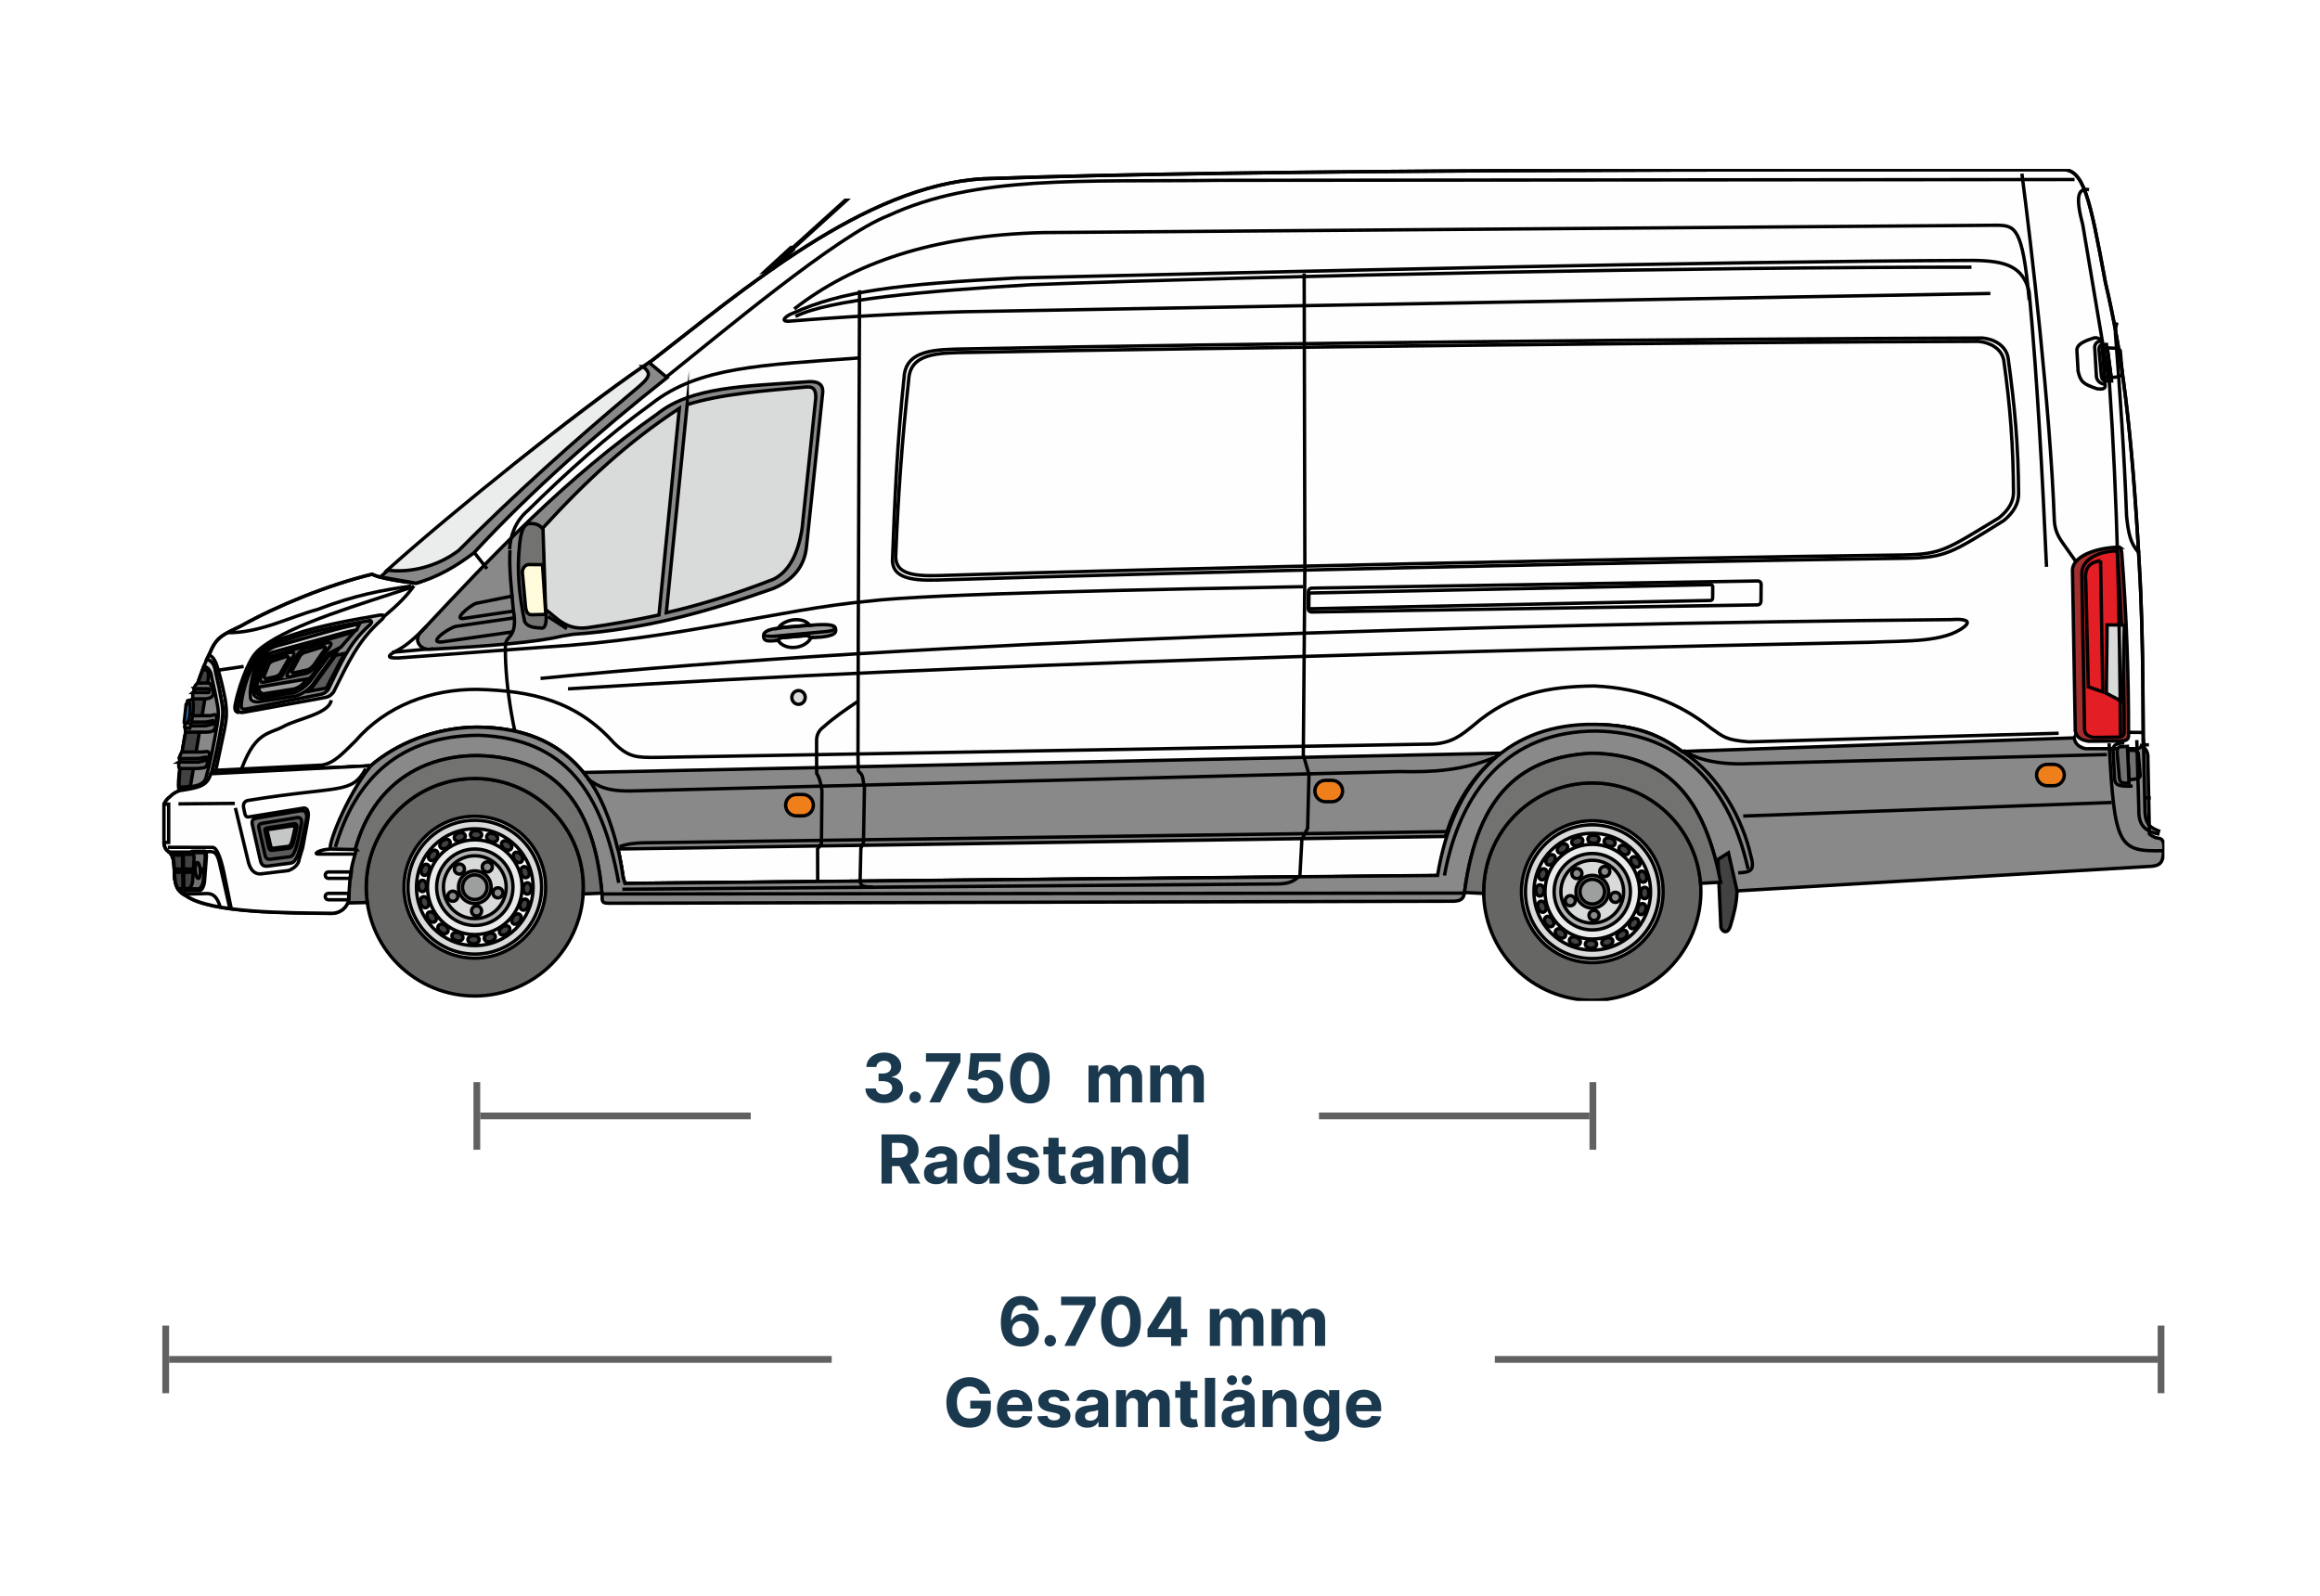 <svg width="343" height="236" viewBox="0 0 343 236" fill="none" xmlns="http://www.w3.org/2000/svg">
<rect width="343" height="236" fill="white"/>
<rect width="1" height="10" transform="matrix(1 0 0 -1 70 170)" fill="#616161"/>
<rect width="40" height="1" transform="matrix(1 0 0 -1 71 165.5)" fill="#616161"/>
<rect width="84" height="24" transform="translate(111 153)" fill="white"/>
<path d="M130.706 163.099C130.176 163.099 129.704 163.008 129.29 162.826C128.878 162.641 128.552 162.388 128.313 162.066C128.076 161.742 127.954 161.368 127.947 160.944H129.495C129.505 161.121 129.563 161.278 129.669 161.413C129.778 161.545 129.923 161.648 130.103 161.722C130.283 161.795 130.485 161.832 130.71 161.832C130.944 161.832 131.151 161.79 131.331 161.707C131.511 161.625 131.652 161.51 131.754 161.363C131.856 161.216 131.907 161.047 131.907 160.855C131.907 160.661 131.852 160.489 131.743 160.34C131.637 160.189 131.483 160.07 131.282 159.985C131.083 159.9 130.846 159.857 130.571 159.857H129.893V158.728H130.571C130.803 158.728 131.008 158.688 131.186 158.607C131.366 158.527 131.505 158.415 131.605 158.273C131.704 158.129 131.754 157.961 131.754 157.769C131.754 157.587 131.71 157.427 131.623 157.29C131.537 157.15 131.417 157.041 131.26 156.963C131.107 156.885 130.927 156.846 130.721 156.846C130.512 156.846 130.322 156.884 130.149 156.96C129.976 157.033 129.838 157.138 129.733 157.276C129.629 157.413 129.574 157.574 129.566 157.759H128.093C128.1 157.339 128.219 156.97 128.451 156.651C128.683 156.331 128.996 156.081 129.389 155.901C129.784 155.719 130.231 155.628 130.728 155.628C131.23 155.628 131.669 155.719 132.045 155.901C132.422 156.084 132.714 156.33 132.922 156.64C133.133 156.948 133.237 157.293 133.235 157.677C133.237 158.084 133.111 158.424 132.855 158.696C132.602 158.968 132.271 159.141 131.864 159.214V159.271C132.399 159.34 132.806 159.526 133.086 159.829C133.367 160.129 133.507 160.506 133.505 160.958C133.507 161.372 133.388 161.741 133.146 162.062C132.907 162.384 132.577 162.638 132.155 162.822C131.734 163.007 131.251 163.099 130.706 163.099ZM135.303 163.092C135.069 163.092 134.868 163.009 134.7 162.844C134.534 162.676 134.451 162.474 134.451 162.24C134.451 162.008 134.534 161.809 134.7 161.643C134.868 161.478 135.069 161.395 135.303 161.395C135.531 161.395 135.729 161.478 135.9 161.643C136.07 161.809 136.156 162.008 136.156 162.24C136.156 162.396 136.115 162.54 136.035 162.67C135.957 162.798 135.854 162.901 135.726 162.979C135.598 163.054 135.457 163.092 135.303 163.092ZM137.398 163L140.413 157.034V156.984H136.9V155.727H142.003V157.002L138.985 163H137.398ZM145.616 163.099C145.114 163.099 144.667 163.007 144.274 162.822C143.883 162.638 143.573 162.383 143.343 162.059C143.113 161.735 142.994 161.363 142.984 160.944H144.476C144.493 161.226 144.611 161.454 144.831 161.629C145.051 161.804 145.313 161.892 145.616 161.892C145.857 161.892 146.07 161.839 146.255 161.732C146.442 161.623 146.588 161.473 146.692 161.281C146.798 161.087 146.852 160.865 146.852 160.614C146.852 160.358 146.797 160.133 146.688 159.939C146.582 159.745 146.434 159.593 146.244 159.484C146.055 159.375 145.838 159.32 145.595 159.317C145.381 159.317 145.174 159.361 144.973 159.449C144.774 159.536 144.619 159.656 144.508 159.808L143.141 159.562L143.485 155.727H147.931V156.984H144.753L144.565 158.806H144.607C144.735 158.626 144.928 158.477 145.186 158.359C145.444 158.24 145.733 158.181 146.053 158.181C146.491 158.181 146.881 158.284 147.225 158.49C147.568 158.696 147.839 158.979 148.038 159.339C148.237 159.696 148.335 160.108 148.332 160.575C148.335 161.065 148.221 161.5 147.992 161.881C147.764 162.26 147.446 162.558 147.036 162.776C146.629 162.992 146.156 163.099 145.616 163.099ZM152.256 163.16C151.646 163.157 151.12 163.007 150.68 162.709C150.242 162.411 149.904 161.978 149.668 161.413C149.433 160.847 149.317 160.166 149.32 159.371C149.32 158.578 149.437 157.902 149.671 157.343C149.908 156.784 150.245 156.359 150.683 156.068C151.124 155.775 151.648 155.628 152.256 155.628C152.865 155.628 153.388 155.775 153.826 156.068C154.266 156.362 154.605 156.788 154.842 157.347C155.078 157.903 155.196 158.578 155.193 159.371C155.193 160.169 155.075 160.85 154.838 161.416C154.604 161.982 154.268 162.414 153.83 162.712C153.392 163.011 152.867 163.16 152.256 163.16ZM152.256 161.885C152.673 161.885 153.006 161.675 153.254 161.256C153.503 160.837 153.626 160.209 153.624 159.371C153.624 158.819 153.567 158.36 153.453 157.993C153.342 157.626 153.183 157.35 152.977 157.165C152.774 156.981 152.533 156.888 152.256 156.888C151.842 156.888 151.511 157.096 151.262 157.51C151.014 157.924 150.888 158.545 150.886 159.371C150.886 159.929 150.941 160.396 151.053 160.77C151.166 161.142 151.326 161.421 151.532 161.608C151.738 161.793 151.979 161.885 152.256 161.885ZM160.933 163V157.545H162.375V158.508H162.438C162.552 158.188 162.742 157.936 163.007 157.751C163.272 157.567 163.589 157.474 163.958 157.474C164.332 157.474 164.651 157.568 164.914 157.755C165.176 157.94 165.352 158.191 165.439 158.508H165.496C165.607 158.195 165.809 157.946 166.1 157.759C166.393 157.569 166.74 157.474 167.14 157.474C167.649 157.474 168.062 157.637 168.38 157.961C168.699 158.283 168.859 158.74 168.859 159.332V163H167.35V159.63C167.35 159.327 167.269 159.1 167.108 158.948C166.947 158.797 166.746 158.721 166.505 158.721C166.23 158.721 166.016 158.808 165.862 158.984C165.708 159.156 165.631 159.385 165.631 159.669V163H164.164V159.598C164.164 159.33 164.087 159.117 163.934 158.959C163.782 158.8 163.582 158.721 163.333 158.721C163.165 158.721 163.014 158.763 162.879 158.849C162.746 158.932 162.641 159.049 162.563 159.2C162.485 159.349 162.446 159.525 162.446 159.726V163H160.933ZM170.054 163V157.545H171.496V158.508H171.56C171.673 158.188 171.863 157.936 172.128 157.751C172.393 157.567 172.71 157.474 173.079 157.474C173.454 157.474 173.772 157.568 174.035 157.755C174.297 157.94 174.473 158.191 174.56 158.508H174.617C174.728 158.195 174.93 157.946 175.221 157.759C175.514 157.569 175.861 157.474 176.261 157.474C176.77 157.474 177.183 157.637 177.501 157.961C177.82 158.283 177.98 158.74 177.98 159.332V163H176.471V159.63C176.471 159.327 176.39 159.1 176.229 158.948C176.068 158.797 175.867 158.721 175.626 158.721C175.351 158.721 175.137 158.808 174.983 158.984C174.829 159.156 174.752 159.385 174.752 159.669V163H173.285V159.598C173.285 159.33 173.208 159.117 173.055 158.959C172.903 158.8 172.703 158.721 172.454 158.721C172.286 158.721 172.135 158.763 172 158.849C171.867 158.932 171.762 159.049 171.684 159.2C171.606 159.349 171.567 159.525 171.567 159.726V163H170.054ZM130.331 175V167.727H133.201C133.75 167.727 134.219 167.826 134.607 168.022C134.998 168.216 135.295 168.492 135.498 168.849C135.704 169.205 135.807 169.622 135.807 170.103C135.807 170.586 135.703 171.001 135.495 171.349C135.286 171.695 134.984 171.96 134.589 172.145C134.196 172.33 133.72 172.422 133.162 172.422H131.24V171.186H132.913C133.207 171.186 133.45 171.146 133.645 171.065C133.839 170.985 133.983 170.864 134.078 170.703C134.175 170.542 134.223 170.342 134.223 170.103C134.223 169.862 134.175 169.658 134.078 169.492C133.983 169.326 133.837 169.201 133.641 169.116C133.447 169.028 133.202 168.984 132.906 168.984H131.869V175H130.331ZM134.259 171.69L136.066 175H134.369L132.6 171.69H134.259ZM138.421 175.103C138.073 175.103 137.763 175.043 137.49 174.922C137.218 174.799 137.003 174.618 136.844 174.379C136.688 174.137 136.61 173.836 136.61 173.477C136.61 173.174 136.665 172.919 136.777 172.713C136.888 172.507 137.039 172.341 137.231 172.216C137.423 172.09 137.641 171.996 137.885 171.932C138.131 171.868 138.389 171.823 138.659 171.797C138.976 171.764 139.232 171.733 139.426 171.705C139.62 171.674 139.761 171.629 139.848 171.57C139.936 171.51 139.98 171.423 139.98 171.307V171.286C139.98 171.061 139.909 170.887 139.767 170.763C139.627 170.64 139.428 170.579 139.17 170.579C138.898 170.579 138.681 170.639 138.52 170.76C138.359 170.878 138.253 171.027 138.201 171.207L136.801 171.094C136.873 170.762 137.012 170.476 137.221 170.234C137.429 169.991 137.698 169.804 138.027 169.673C138.358 169.541 138.742 169.474 139.177 169.474C139.48 169.474 139.77 169.51 140.047 169.581C140.327 169.652 140.574 169.762 140.789 169.911C141.007 170.06 141.179 170.252 141.304 170.487C141.43 170.719 141.493 170.997 141.493 171.321V175H140.058V174.244H140.015C139.928 174.414 139.81 174.564 139.664 174.695C139.517 174.822 139.341 174.923 139.135 174.996C138.929 175.067 138.691 175.103 138.421 175.103ZM138.854 174.059C139.077 174.059 139.273 174.015 139.444 173.928C139.614 173.838 139.748 173.717 139.845 173.565C139.942 173.414 139.99 173.242 139.99 173.05V172.472C139.943 172.502 139.878 172.531 139.795 172.557C139.715 172.58 139.623 172.603 139.522 172.624C139.42 172.643 139.318 172.661 139.216 172.678C139.114 172.692 139.022 172.705 138.939 172.717C138.762 172.743 138.607 172.784 138.474 172.841C138.342 172.898 138.239 172.975 138.165 173.072C138.092 173.166 138.055 173.285 138.055 173.427C138.055 173.633 138.13 173.79 138.279 173.899C138.43 174.006 138.622 174.059 138.854 174.059ZM144.676 175.089C144.262 175.089 143.887 174.982 143.55 174.769C143.217 174.554 142.951 174.238 142.755 173.821C142.561 173.402 142.464 172.888 142.464 172.28C142.464 171.655 142.564 171.135 142.766 170.721C142.967 170.304 143.234 169.993 143.568 169.787C143.904 169.579 144.272 169.474 144.673 169.474C144.978 169.474 145.232 169.527 145.436 169.631C145.642 169.732 145.808 169.86 145.933 170.014C146.061 170.166 146.158 170.315 146.224 170.462H146.271V167.727H147.78V175H146.288V174.126H146.224C146.153 174.278 146.053 174.428 145.923 174.577C145.795 174.724 145.628 174.846 145.422 174.943C145.218 175.04 144.97 175.089 144.676 175.089ZM145.156 173.885C145.399 173.885 145.605 173.819 145.773 173.686C145.944 173.551 146.074 173.363 146.164 173.121C146.256 172.88 146.303 172.597 146.303 172.273C146.303 171.948 146.258 171.667 146.168 171.428C146.078 171.188 145.947 171.004 145.777 170.874C145.607 170.743 145.399 170.678 145.156 170.678C144.907 170.678 144.697 170.746 144.527 170.881C144.357 171.016 144.228 171.203 144.14 171.442C144.052 171.681 144.009 171.958 144.009 172.273C144.009 172.59 144.052 172.871 144.14 173.114C144.23 173.356 144.359 173.545 144.527 173.683C144.697 173.817 144.907 173.885 145.156 173.885ZM153.562 171.101L152.177 171.186C152.153 171.068 152.102 170.961 152.024 170.866C151.946 170.769 151.843 170.692 151.715 170.636C151.59 170.576 151.44 170.547 151.264 170.547C151.03 170.547 150.832 170.597 150.671 170.696C150.51 170.793 150.43 170.923 150.43 171.087C150.43 171.217 150.482 171.327 150.586 171.417C150.69 171.507 150.869 171.579 151.122 171.634L152.11 171.832C152.64 171.941 153.035 172.116 153.296 172.358C153.556 172.599 153.686 172.917 153.686 173.31C153.686 173.667 153.581 173.981 153.37 174.251C153.162 174.521 152.875 174.731 152.511 174.883C152.149 175.032 151.731 175.107 151.257 175.107C150.535 175.107 149.96 174.956 149.531 174.656C149.105 174.353 148.856 173.941 148.782 173.42L150.27 173.342C150.315 173.562 150.424 173.73 150.597 173.846C150.77 173.96 150.991 174.016 151.261 174.016C151.526 174.016 151.739 173.965 151.9 173.864C152.063 173.759 152.146 173.626 152.149 173.462C152.146 173.325 152.088 173.213 151.975 173.125C151.861 173.035 151.686 172.966 151.449 172.919L150.504 172.731C149.972 172.624 149.575 172.44 149.315 172.177C149.057 171.914 148.928 171.579 148.928 171.172C148.928 170.821 149.022 170.52 149.212 170.266C149.404 170.013 149.672 169.818 150.018 169.68C150.366 169.543 150.773 169.474 151.24 169.474C151.928 169.474 152.471 169.62 152.866 169.911C153.264 170.202 153.496 170.599 153.562 171.101ZM157.54 169.545V170.682H154.255V169.545H157.54ZM155.001 168.239H156.514V173.324C156.514 173.464 156.535 173.572 156.578 173.651C156.62 173.726 156.68 173.78 156.755 173.81C156.833 173.841 156.923 173.857 157.025 173.857C157.096 173.857 157.167 173.851 157.238 173.839C157.309 173.825 157.364 173.814 157.402 173.807L157.64 174.933C157.564 174.956 157.457 174.983 157.32 175.014C157.183 175.047 157.016 175.067 156.819 175.075C156.455 175.089 156.135 175.04 155.86 174.929C155.588 174.818 155.376 174.645 155.225 174.411C155.073 174.176 154.999 173.88 155.001 173.523V168.239ZM160.081 175.103C159.733 175.103 159.423 175.043 159.151 174.922C158.878 174.799 158.663 174.618 158.504 174.379C158.348 174.137 158.27 173.836 158.27 173.477C158.27 173.174 158.326 172.919 158.437 172.713C158.548 172.507 158.7 172.341 158.891 172.216C159.083 172.09 159.301 171.996 159.545 171.932C159.791 171.868 160.049 171.823 160.319 171.797C160.636 171.764 160.892 171.733 161.086 171.705C161.28 171.674 161.421 171.629 161.509 171.57C161.596 171.51 161.64 171.423 161.64 171.307V171.286C161.64 171.061 161.569 170.887 161.427 170.763C161.287 170.64 161.088 170.579 160.83 170.579C160.558 170.579 160.341 170.639 160.18 170.76C160.019 170.878 159.913 171.027 159.861 171.207L158.462 171.094C158.533 170.762 158.672 170.476 158.881 170.234C159.089 169.991 159.358 169.804 159.687 169.673C160.018 169.541 160.402 169.474 160.837 169.474C161.14 169.474 161.43 169.51 161.707 169.581C161.987 169.652 162.234 169.762 162.45 169.911C162.667 170.06 162.839 170.252 162.964 170.487C163.09 170.719 163.153 170.997 163.153 171.321V175H161.718V174.244H161.675C161.588 174.414 161.471 174.564 161.324 174.695C161.177 174.822 161.001 174.923 160.795 174.996C160.589 175.067 160.351 175.103 160.081 175.103ZM160.514 174.059C160.737 174.059 160.933 174.015 161.104 173.928C161.274 173.838 161.408 173.717 161.505 173.565C161.602 173.414 161.651 173.242 161.651 173.05V172.472C161.603 172.502 161.538 172.531 161.455 172.557C161.375 172.58 161.284 172.603 161.182 172.624C161.08 172.643 160.978 172.661 160.876 172.678C160.775 172.692 160.682 172.705 160.599 172.717C160.422 172.743 160.267 172.784 160.134 172.841C160.002 172.898 159.899 172.975 159.825 173.072C159.752 173.166 159.715 173.285 159.715 173.427C159.715 173.633 159.79 173.79 159.939 173.899C160.09 174.006 160.282 174.059 160.514 174.059ZM165.839 171.847V175H164.326V169.545H165.768V170.508H165.832C165.953 170.191 166.155 169.94 166.439 169.755C166.723 169.568 167.068 169.474 167.473 169.474C167.851 169.474 168.182 169.557 168.463 169.723C168.745 169.889 168.964 170.125 169.12 170.433C169.277 170.739 169.355 171.103 169.355 171.527V175H167.842V171.797C167.844 171.463 167.759 171.203 167.586 171.016C167.413 170.826 167.176 170.732 166.873 170.732C166.669 170.732 166.489 170.775 166.333 170.863C166.179 170.951 166.058 171.078 165.971 171.246C165.885 171.412 165.842 171.612 165.839 171.847ZM172.557 175.089C172.143 175.089 171.767 174.982 171.431 174.769C171.097 174.554 170.832 174.238 170.636 173.821C170.442 173.402 170.345 172.888 170.345 172.28C170.345 171.655 170.445 171.135 170.646 170.721C170.848 170.304 171.115 169.993 171.449 169.787C171.785 169.579 172.153 169.474 172.553 169.474C172.859 169.474 173.113 169.527 173.317 169.631C173.523 169.732 173.689 169.86 173.814 170.014C173.942 170.166 174.039 170.315 174.105 170.462H174.151V167.727H175.661V175H174.169V174.126H174.105C174.034 174.278 173.934 174.428 173.803 174.577C173.676 174.724 173.509 174.846 173.303 174.943C173.099 175.04 172.851 175.089 172.557 175.089ZM173.036 173.885C173.28 173.885 173.486 173.819 173.654 173.686C173.825 173.551 173.955 173.363 174.045 173.121C174.137 172.88 174.183 172.597 174.183 172.273C174.183 171.948 174.138 171.667 174.048 171.428C173.959 171.188 173.828 171.004 173.658 170.874C173.487 170.743 173.28 170.678 173.036 170.678C172.788 170.678 172.578 170.746 172.408 170.881C172.237 171.016 172.108 171.203 172.021 171.442C171.933 171.681 171.889 171.958 171.889 172.273C171.889 172.59 171.933 172.871 172.021 173.114C172.111 173.356 172.24 173.545 172.408 173.683C172.578 173.817 172.788 173.885 173.036 173.885Z" fill="#1B394E"/>
<rect width="40" height="1" transform="matrix(1 0 0 -1 195 165.5)" fill="#616161"/>
<rect width="1" height="10" transform="matrix(1 0 0 -1 235 170)" fill="#616161"/>
<rect width="1" height="10" transform="matrix(1 0 0 -1 24 206)" fill="#616161"/>
<rect width="98" height="1" transform="matrix(1 0 0 -1 25 201.5)" fill="#616161"/>
<rect width="98" height="24" transform="translate(123 189)" fill="white"/>
<path d="M150.874 199.099C150.5 199.097 150.139 199.034 149.791 198.911C149.445 198.788 149.135 198.588 148.86 198.311C148.586 198.034 148.368 197.667 148.207 197.21C148.048 196.753 147.969 196.192 147.969 195.527C147.971 194.916 148.041 194.371 148.179 193.89C148.318 193.407 148.517 192.997 148.775 192.661C149.036 192.325 149.347 192.069 149.709 191.894C150.071 191.717 150.477 191.628 150.927 191.628C151.412 191.628 151.841 191.723 152.213 191.912C152.584 192.099 152.883 192.353 153.108 192.675C153.335 192.997 153.472 193.358 153.519 193.759H152.003C151.944 193.505 151.82 193.306 151.63 193.162C151.441 193.018 151.206 192.945 150.927 192.945C150.454 192.945 150.094 193.151 149.848 193.563C149.604 193.975 149.479 194.535 149.475 195.243H149.524C149.633 195.027 149.78 194.844 149.965 194.692C150.152 194.539 150.364 194.421 150.6 194.341C150.84 194.258 151.092 194.217 151.357 194.217C151.788 194.217 152.171 194.318 152.507 194.522C152.844 194.723 153.109 195 153.303 195.353C153.497 195.706 153.594 196.109 153.594 196.564C153.594 197.056 153.479 197.494 153.25 197.878C153.022 198.261 152.704 198.562 152.294 198.78C151.887 198.995 151.414 199.102 150.874 199.099ZM150.867 197.892C151.103 197.892 151.315 197.835 151.502 197.722C151.689 197.608 151.836 197.454 151.943 197.26C152.049 197.066 152.103 196.848 152.103 196.607C152.103 196.365 152.049 196.148 151.943 195.957C151.839 195.765 151.694 195.612 151.509 195.499C151.325 195.385 151.114 195.328 150.877 195.328C150.7 195.328 150.535 195.361 150.384 195.428C150.235 195.494 150.103 195.586 149.99 195.705C149.878 195.823 149.791 195.96 149.727 196.116C149.663 196.27 149.631 196.435 149.631 196.61C149.631 196.844 149.684 197.059 149.791 197.253C149.9 197.447 150.046 197.602 150.231 197.718C150.418 197.834 150.63 197.892 150.867 197.892ZM155.28 199.092C155.046 199.092 154.844 199.009 154.676 198.844C154.511 198.676 154.428 198.474 154.428 198.24C154.428 198.008 154.511 197.809 154.676 197.643C154.844 197.478 155.046 197.395 155.28 197.395C155.507 197.395 155.706 197.478 155.877 197.643C156.047 197.809 156.132 198.008 156.132 198.24C156.132 198.396 156.092 198.54 156.011 198.67C155.933 198.798 155.83 198.901 155.703 198.979C155.575 199.054 155.434 199.092 155.28 199.092ZM157.374 199L160.389 193.034V192.984H156.877V191.727H161.98V193.002L158.962 199H157.374ZM165.729 199.16C165.118 199.157 164.593 199.007 164.152 198.709C163.714 198.411 163.377 197.978 163.14 197.413C162.906 196.847 162.79 196.166 162.792 195.371C162.792 194.578 162.91 193.902 163.144 193.343C163.381 192.784 163.718 192.359 164.156 192.068C164.596 191.775 165.121 191.628 165.729 191.628C166.338 191.628 166.861 191.775 167.299 192.068C167.739 192.362 168.078 192.788 168.314 193.347C168.551 193.903 168.668 194.578 168.666 195.371C168.666 196.169 168.548 196.85 168.311 197.416C168.076 197.982 167.74 198.414 167.302 198.712C166.864 199.011 166.34 199.16 165.729 199.16ZM165.729 197.885C166.146 197.885 166.478 197.675 166.727 197.256C166.976 196.837 167.099 196.209 167.096 195.371C167.096 194.819 167.04 194.36 166.926 193.993C166.815 193.626 166.656 193.35 166.45 193.165C166.246 192.981 166.006 192.888 165.729 192.888C165.315 192.888 164.983 193.096 164.735 193.51C164.486 193.924 164.361 194.545 164.358 195.371C164.358 195.929 164.414 196.396 164.525 196.77C164.639 197.142 164.799 197.421 165.005 197.608C165.211 197.793 165.452 197.885 165.729 197.885ZM169.652 197.722V196.511L172.688 191.727H173.733V193.403H173.115L171.201 196.433V196.489H175.515V197.722H169.652ZM173.143 199V197.352L173.171 196.816V191.727H174.613V199H173.143ZM178.868 199V193.545H180.31V194.508H180.374C180.488 194.188 180.677 193.936 180.942 193.751C181.207 193.567 181.525 193.474 181.894 193.474C182.268 193.474 182.586 193.568 182.849 193.755C183.112 193.94 183.287 194.191 183.375 194.508H183.432C183.543 194.195 183.744 193.946 184.035 193.759C184.329 193.569 184.676 193.474 185.076 193.474C185.585 193.474 185.998 193.637 186.315 193.961C186.635 194.283 186.794 194.74 186.794 195.332V199H185.285V195.63C185.285 195.327 185.205 195.1 185.044 194.948C184.883 194.797 184.682 194.721 184.44 194.721C184.165 194.721 183.951 194.808 183.797 194.984C183.643 195.156 183.566 195.385 183.566 195.669V199H182.1V195.598C182.1 195.33 182.023 195.117 181.869 194.959C181.718 194.8 181.517 194.721 181.269 194.721C181.101 194.721 180.949 194.763 180.814 194.849C180.682 194.932 180.576 195.049 180.498 195.2C180.42 195.349 180.381 195.525 180.381 195.726V199H178.868ZM187.989 199V193.545H189.431V194.508H189.495C189.609 194.188 189.798 193.936 190.063 193.751C190.328 193.567 190.646 193.474 191.015 193.474C191.389 193.474 191.707 193.568 191.97 193.755C192.233 193.94 192.408 194.191 192.496 194.508H192.553C192.664 194.195 192.865 193.946 193.156 193.759C193.45 193.569 193.797 193.474 194.197 193.474C194.706 193.474 195.119 193.637 195.436 193.961C195.756 194.283 195.916 194.74 195.916 195.332V199H194.406V195.63C194.406 195.327 194.326 195.1 194.165 194.948C194.004 194.797 193.803 194.721 193.561 194.721C193.287 194.721 193.072 194.808 192.918 194.984C192.765 195.156 192.688 195.385 192.688 195.669V199H191.221V195.598C191.221 195.33 191.144 195.117 190.99 194.959C190.839 194.8 190.639 194.721 190.39 194.721C190.222 194.721 190.07 194.763 189.935 194.849C189.803 194.932 189.698 195.049 189.619 195.2C189.541 195.349 189.502 195.525 189.502 195.726V199H187.989ZM144.867 206.078C144.817 205.905 144.747 205.753 144.657 205.62C144.567 205.485 144.457 205.371 144.327 205.279C144.199 205.184 144.052 205.112 143.887 205.062C143.723 205.013 143.542 204.988 143.343 204.988C142.972 204.988 142.645 205.08 142.363 205.265C142.084 205.45 141.866 205.718 141.71 206.071C141.553 206.421 141.475 206.85 141.475 207.357C141.475 207.863 141.552 208.294 141.706 208.649C141.86 209.004 142.078 209.275 142.36 209.462C142.641 209.647 142.974 209.739 143.357 209.739C143.705 209.739 144.003 209.678 144.249 209.555C144.497 209.429 144.687 209.253 144.817 209.026C144.95 208.798 145.016 208.53 145.016 208.219L145.328 208.266H143.453V207.108H146.497V208.024C146.497 208.663 146.362 209.213 146.092 209.672C145.822 210.129 145.45 210.482 144.977 210.73C144.503 210.976 143.961 211.099 143.35 211.099C142.669 211.099 142.07 210.949 141.553 210.648C141.037 210.345 140.635 209.916 140.346 209.359C140.06 208.801 139.916 208.138 139.916 207.371C139.916 206.781 140.002 206.256 140.172 205.794C140.345 205.33 140.586 204.937 140.896 204.615C141.207 204.293 141.568 204.048 141.98 203.88C142.392 203.712 142.838 203.628 143.318 203.628C143.73 203.628 144.114 203.688 144.469 203.809C144.824 203.927 145.139 204.095 145.414 204.313C145.691 204.531 145.917 204.79 146.092 205.091C146.267 205.389 146.379 205.718 146.429 206.078H144.867ZM150.109 211.107C149.548 211.107 149.065 210.993 148.66 210.766C148.258 210.536 147.948 210.212 147.73 209.793C147.512 209.371 147.403 208.873 147.403 208.298C147.403 207.737 147.512 207.244 147.73 206.82C147.948 206.397 148.254 206.066 148.65 205.83C149.047 205.593 149.514 205.474 150.049 205.474C150.408 205.474 150.743 205.532 151.054 205.648C151.366 205.762 151.638 205.934 151.87 206.163C152.105 206.393 152.287 206.682 152.417 207.03C152.547 207.375 152.613 207.78 152.613 208.244V208.66H148.007V207.722H151.189C151.189 207.504 151.141 207.312 151.047 207.143C150.952 206.975 150.82 206.844 150.652 206.749C150.487 206.652 150.294 206.604 150.074 206.604C149.844 206.604 149.64 206.657 149.463 206.763C149.288 206.868 149.15 207.009 149.051 207.186C148.951 207.361 148.9 207.557 148.898 207.772V208.663C148.898 208.933 148.948 209.166 149.047 209.363C149.149 209.559 149.292 209.711 149.477 209.817C149.662 209.924 149.881 209.977 150.134 209.977C150.302 209.977 150.456 209.954 150.596 209.906C150.735 209.859 150.855 209.788 150.954 209.693C151.054 209.598 151.129 209.482 151.181 209.345L152.581 209.438C152.51 209.774 152.364 210.067 152.144 210.318C151.926 210.567 151.644 210.761 151.299 210.901C150.955 211.038 150.559 211.107 150.109 211.107ZM158.138 207.101L156.753 207.186C156.73 207.068 156.679 206.961 156.6 206.866C156.522 206.769 156.419 206.692 156.292 206.636C156.166 206.576 156.016 206.547 155.841 206.547C155.606 206.547 155.408 206.597 155.248 206.696C155.087 206.793 155.006 206.923 155.006 207.087C155.006 207.217 155.058 207.327 155.162 207.417C155.266 207.507 155.445 207.579 155.699 207.634L156.686 207.832C157.216 207.941 157.611 208.116 157.872 208.358C158.132 208.599 158.262 208.917 158.262 209.31C158.262 209.667 158.157 209.981 157.946 210.251C157.738 210.521 157.452 210.731 157.087 210.883C156.725 211.032 156.307 211.107 155.833 211.107C155.111 211.107 154.536 210.956 154.108 210.656C153.681 210.353 153.432 209.941 153.358 209.42L154.846 209.342C154.891 209.562 155 209.73 155.173 209.846C155.346 209.96 155.567 210.016 155.837 210.016C156.102 210.016 156.315 209.965 156.476 209.864C156.64 209.759 156.722 209.626 156.725 209.462C156.722 209.325 156.664 209.213 156.551 209.125C156.437 209.035 156.262 208.966 156.025 208.919L155.081 208.731C154.548 208.624 154.151 208.44 153.891 208.177C153.633 207.914 153.504 207.579 153.504 207.172C153.504 206.821 153.599 206.52 153.788 206.266C153.98 206.013 154.248 205.818 154.594 205.68C154.942 205.543 155.349 205.474 155.816 205.474C156.505 205.474 157.047 205.62 157.442 205.911C157.84 206.202 158.072 206.599 158.138 207.101ZM160.77 211.103C160.422 211.103 160.112 211.043 159.84 210.922C159.568 210.799 159.352 210.618 159.194 210.379C159.037 210.137 158.959 209.836 158.959 209.477C158.959 209.174 159.015 208.919 159.126 208.713C159.238 208.507 159.389 208.341 159.581 208.216C159.773 208.09 159.99 207.996 160.234 207.932C160.48 207.868 160.738 207.823 161.008 207.797C161.326 207.764 161.581 207.733 161.775 207.705C161.97 207.674 162.11 207.629 162.198 207.57C162.286 207.51 162.329 207.423 162.329 207.307V207.286C162.329 207.061 162.258 206.887 162.116 206.763C161.977 206.64 161.778 206.579 161.52 206.579C161.247 206.579 161.031 206.639 160.87 206.76C160.709 206.878 160.602 207.027 160.55 207.207L159.151 207.094C159.222 206.762 159.362 206.476 159.57 206.234C159.778 205.991 160.047 205.804 160.376 205.673C160.708 205.541 161.091 205.474 161.527 205.474C161.83 205.474 162.12 205.51 162.397 205.581C162.676 205.652 162.924 205.762 163.139 205.911C163.357 206.06 163.528 206.252 163.654 206.487C163.779 206.719 163.842 206.997 163.842 207.321V211H162.407V210.244H162.365C162.277 210.414 162.16 210.564 162.013 210.695C161.867 210.822 161.69 210.923 161.484 210.996C161.278 211.067 161.04 211.103 160.77 211.103ZM161.204 210.059C161.426 210.059 161.623 210.015 161.793 209.928C161.964 209.838 162.097 209.717 162.194 209.565C162.291 209.414 162.34 209.242 162.34 209.05V208.472C162.293 208.502 162.228 208.531 162.145 208.557C162.064 208.58 161.973 208.603 161.871 208.624C161.769 208.643 161.668 208.661 161.566 208.678C161.464 208.692 161.372 208.705 161.289 208.717C161.111 208.743 160.956 208.784 160.824 208.841C160.691 208.898 160.588 208.975 160.515 209.072C160.441 209.166 160.405 209.285 160.405 209.427C160.405 209.633 160.479 209.79 160.628 209.899C160.78 210.006 160.972 210.059 161.204 210.059ZM165.016 211V205.545H166.458V206.508H166.521C166.635 206.188 166.825 205.936 167.09 205.751C167.355 205.567 167.672 205.474 168.041 205.474C168.415 205.474 168.734 205.568 168.997 205.755C169.259 205.94 169.435 206.191 169.522 206.508H169.579C169.69 206.195 169.892 205.946 170.183 205.759C170.476 205.569 170.823 205.474 171.223 205.474C171.732 205.474 172.145 205.637 172.463 205.961C172.782 206.283 172.942 206.74 172.942 207.332V211H171.433V207.63C171.433 207.327 171.352 207.1 171.191 206.948C171.03 206.797 170.829 206.721 170.588 206.721C170.313 206.721 170.099 206.808 169.945 206.984C169.791 207.156 169.714 207.385 169.714 207.669V211H168.247V207.598C168.247 207.33 168.17 207.117 168.017 206.959C167.865 206.8 167.665 206.721 167.416 206.721C167.248 206.721 167.097 206.763 166.962 206.849C166.829 206.932 166.724 207.049 166.646 207.2C166.568 207.349 166.529 207.525 166.529 207.726V211H165.016ZM177.038 205.545V206.682H173.753V205.545H177.038ZM174.499 204.239H176.012V209.324C176.012 209.464 176.033 209.572 176.076 209.651C176.118 209.726 176.178 209.78 176.253 209.81C176.331 209.841 176.421 209.857 176.523 209.857C176.594 209.857 176.665 209.851 176.736 209.839C176.807 209.825 176.862 209.814 176.9 209.807L177.138 210.933C177.062 210.956 176.955 210.983 176.818 211.014C176.681 211.047 176.514 211.067 176.317 211.075C175.953 211.089 175.633 211.04 175.358 210.929C175.086 210.818 174.874 210.645 174.723 210.411C174.571 210.176 174.497 209.88 174.499 209.523V204.239ZM179.654 203.727V211H178.141V203.727H179.654ZM182.421 211.103C182.073 211.103 181.763 211.043 181.49 210.922C181.218 210.799 181.003 210.618 180.844 210.379C180.688 210.137 180.61 209.836 180.61 209.477C180.61 209.174 180.665 208.919 180.777 208.713C180.888 208.507 181.039 208.341 181.231 208.216C181.423 208.09 181.641 207.996 181.885 207.932C182.131 207.868 182.389 207.823 182.659 207.797C182.976 207.764 183.232 207.733 183.426 207.705C183.62 207.674 183.761 207.629 183.848 207.57C183.936 207.51 183.98 207.423 183.98 207.307V207.286C183.98 207.061 183.909 206.887 183.767 206.763C183.627 206.64 183.428 206.579 183.17 206.579C182.898 206.579 182.681 206.639 182.52 206.76C182.359 206.878 182.253 207.027 182.201 207.207L180.801 207.094C180.873 206.762 181.012 206.476 181.221 206.234C181.429 205.991 181.698 205.804 182.027 205.673C182.358 205.541 182.742 205.474 183.177 205.474C183.48 205.474 183.77 205.51 184.047 205.581C184.327 205.652 184.574 205.762 184.789 205.911C185.007 206.06 185.179 206.252 185.304 206.487C185.43 206.719 185.493 206.997 185.493 207.321V211H184.058V210.244H184.015C183.928 210.414 183.81 210.564 183.664 210.695C183.517 210.822 183.341 210.923 183.135 210.996C182.929 211.067 182.691 211.103 182.421 211.103ZM182.854 210.059C183.077 210.059 183.273 210.015 183.444 209.928C183.614 209.838 183.748 209.717 183.845 209.565C183.942 209.414 183.99 209.242 183.99 209.05V208.472C183.943 208.502 183.878 208.531 183.795 208.557C183.715 208.58 183.623 208.603 183.522 208.624C183.42 208.643 183.318 208.661 183.216 208.678C183.114 208.692 183.022 208.705 182.939 208.717C182.762 208.743 182.607 208.784 182.474 208.841C182.342 208.898 182.239 208.975 182.165 209.072C182.092 209.166 182.055 209.285 182.055 209.427C182.055 209.633 182.13 209.79 182.279 209.899C182.43 210.006 182.622 210.059 182.854 210.059ZM182.151 204.8C181.947 204.8 181.772 204.729 181.625 204.587C181.479 204.442 181.405 204.272 181.405 204.075C181.405 203.874 181.479 203.704 181.625 203.564C181.772 203.424 181.947 203.354 182.151 203.354C182.357 203.354 182.531 203.424 182.673 203.564C182.817 203.704 182.89 203.874 182.89 204.075C182.89 204.272 182.817 204.442 182.673 204.587C182.531 204.729 182.357 204.8 182.151 204.8ZM184.324 204.8C184.121 204.8 183.945 204.729 183.799 204.587C183.652 204.442 183.578 204.272 183.578 204.075C183.578 203.874 183.652 203.704 183.799 203.564C183.945 203.424 184.121 203.354 184.324 203.354C184.53 203.354 184.704 203.424 184.846 203.564C184.991 203.704 185.063 203.874 185.063 204.075C185.063 204.272 184.991 204.442 184.846 204.587C184.704 204.729 184.53 204.8 184.324 204.8ZM188.179 207.847V211H186.666V205.545H188.108V206.508H188.172C188.293 206.191 188.495 205.94 188.779 205.755C189.063 205.568 189.408 205.474 189.812 205.474C190.191 205.474 190.522 205.557 190.803 205.723C191.085 205.889 191.304 206.125 191.46 206.433C191.616 206.739 191.695 207.103 191.695 207.527V211H190.182V207.797C190.184 207.463 190.099 207.203 189.926 207.016C189.753 206.826 189.515 206.732 189.212 206.732C189.009 206.732 188.829 206.775 188.673 206.863C188.519 206.951 188.398 207.078 188.31 207.246C188.225 207.412 188.181 207.612 188.179 207.847ZM195.344 213.159C194.854 213.159 194.434 213.092 194.084 212.957C193.736 212.824 193.459 212.643 193.253 212.413C193.047 212.184 192.913 211.926 192.851 211.639L194.251 211.451C194.293 211.56 194.361 211.662 194.453 211.756C194.545 211.851 194.667 211.927 194.819 211.984C194.973 212.043 195.16 212.072 195.38 212.072C195.709 212.072 195.98 211.992 196.193 211.831C196.408 211.672 196.516 211.406 196.516 211.032V210.034H196.452C196.386 210.186 196.287 210.329 196.154 210.464C196.021 210.599 195.851 210.709 195.643 210.794C195.434 210.879 195.186 210.922 194.897 210.922C194.487 210.922 194.114 210.827 193.778 210.638C193.444 210.446 193.178 210.154 192.979 209.761C192.783 209.365 192.684 208.866 192.684 208.262C192.684 207.644 192.785 207.128 192.986 206.714C193.188 206.299 193.455 205.989 193.789 205.783C194.125 205.577 194.493 205.474 194.893 205.474C195.199 205.474 195.454 205.527 195.66 205.631C195.866 205.732 196.032 205.86 196.157 206.014C196.285 206.166 196.384 206.315 196.452 206.462H196.509V205.545H198.011V211.053C198.011 211.517 197.898 211.906 197.67 212.218C197.443 212.531 197.128 212.765 196.726 212.921C196.326 213.08 195.865 213.159 195.344 213.159ZM195.376 209.786C195.62 209.786 195.826 209.725 195.994 209.604C196.165 209.481 196.295 209.306 196.385 209.079C196.477 208.849 196.523 208.575 196.523 208.255C196.523 207.935 196.478 207.658 196.388 207.424C196.298 207.187 196.168 207.004 195.998 206.874C195.827 206.743 195.62 206.678 195.376 206.678C195.128 206.678 194.918 206.746 194.748 206.881C194.577 207.013 194.448 207.198 194.361 207.435C194.273 207.671 194.229 207.945 194.229 208.255C194.229 208.57 194.273 208.842 194.361 209.072C194.451 209.299 194.58 209.475 194.748 209.601C194.918 209.724 195.128 209.786 195.376 209.786ZM201.701 211.107C201.14 211.107 200.657 210.993 200.252 210.766C199.849 210.536 199.539 210.212 199.322 209.793C199.104 209.371 198.995 208.873 198.995 208.298C198.995 207.737 199.104 207.244 199.322 206.82C199.539 206.397 199.846 206.066 200.241 205.83C200.639 205.593 201.105 205.474 201.64 205.474C202 205.474 202.335 205.532 202.645 205.648C202.958 205.762 203.23 205.934 203.462 206.163C203.697 206.393 203.879 206.682 204.009 207.03C204.139 207.375 204.204 207.78 204.204 208.244V208.66H199.599V207.722H202.78C202.78 207.504 202.733 207.312 202.638 207.143C202.544 206.975 202.412 206.844 202.244 206.749C202.078 206.652 201.885 206.604 201.665 206.604C201.436 206.604 201.232 206.657 201.055 206.763C200.879 206.868 200.742 207.009 200.643 207.186C200.543 207.361 200.492 207.557 200.49 207.772V208.663C200.49 208.933 200.54 209.166 200.639 209.363C200.741 209.559 200.884 209.711 201.069 209.817C201.253 209.924 201.472 209.977 201.726 209.977C201.894 209.977 202.048 209.954 202.187 209.906C202.327 209.859 202.447 209.788 202.546 209.693C202.645 209.598 202.721 209.482 202.773 209.345L204.172 209.438C204.101 209.774 203.956 210.067 203.736 210.318C203.518 210.567 203.236 210.761 202.89 210.901C202.547 211.038 202.151 211.107 201.701 211.107Z" fill="#1B394E"/>
<rect width="98" height="1" transform="matrix(1 0 0 -1 221 201.5)" fill="#616161"/>
<rect width="1" height="10" transform="matrix(1 0 0 -1 319 206)" fill="#616161"/>
<g clip-path="url(#clip0_265_61774)">
<path fill-rule="evenodd" clip-rule="evenodd" d="M92.395 130.623L92.147 129.831C90.808 120.327 87.56 114.215 82.572 110.835C79.278 108.581 75.249 107.539 70.585 107.527H70.572C70.485 107.527 70.401 107.527 70.314 107.527C64.224 107.639 58.653 109.946 54.798 113.249L31.303 114.437L31.297 114.44C31.269 114.496 31.241 114.552 31.21 114.608C31.767 112.251 32.424 109.167 32.791 106.981C32.913 106.061 33.05 105.3 32.81 103.938C32.545 102.407 32.228 100.876 31.863 99.348C31.733 98.244 31.275 97.673 30.578 97.502C30.755 97.087 30.917 96.75 31.051 96.516C32.022 94.059 33.206 93.751 35.625 92.556C40.868 89.603 48.528 86.47 55.023 84.904C56.007 85.475 59.715 86.055 61.505 86.233C64.619 85.381 66.995 82.581 69.632 80.598L97.24 55.693L96.032 53.588C109.77 42.986 127.757 27.371 145.439 26.429C186.359 24.976 261.833 25.132 304.801 25.085C308.083 24.913 308.967 29.26 311.274 41.752C313.687 51.945 315.16 63.152 316.281 83.454C316.975 94.963 316.798 108.715 316.91 111.655L316.866 111.64C317.075 111.898 316.574 112.104 316.321 112.11L315.135 112.12L309.353 112.114C308.273 111.911 307.765 111.287 307.684 110.548L307.675 110.52H307.812L248.734 111.122C245.306 108.758 242.363 107.246 235.837 107.131C223.931 107.505 216.551 115.297 214.213 129.46L92.392 130.623H92.395Z" fill="#FEFEFE"/>
<path d="M30.008 98.899C30.064 98.752 30.12 98.606 30.176 98.465M92.395 130.623L92.147 129.831C90.808 120.327 87.56 114.215 82.572 110.835C79.278 108.581 75.249 107.539 70.585 107.527H70.572C70.485 107.527 70.401 107.527 70.314 107.527C64.224 107.639 58.653 109.946 54.798 113.249L31.303 114.437L31.297 114.44C31.269 114.496 31.241 114.552 31.21 114.608C31.767 112.251 32.424 109.167 32.791 106.981C32.913 106.061 33.05 105.3 32.81 103.938C32.545 102.407 32.228 100.876 31.863 99.348C31.733 98.244 31.275 97.673 30.578 97.502C30.755 97.087 30.917 96.75 31.051 96.516C32.022 94.059 33.206 93.751 35.625 92.556C40.868 89.603 48.528 86.47 55.023 84.904C56.007 85.475 59.715 86.055 61.505 86.233C64.619 85.381 66.995 82.581 69.632 80.598L97.24 55.693L96.032 53.588C109.77 42.986 127.757 27.371 145.439 26.429C186.359 24.976 261.833 25.132 304.801 25.085C308.083 24.913 308.967 29.26 311.274 41.752C313.687 51.945 315.16 63.152 316.281 83.454C316.975 94.963 316.798 108.715 316.91 111.655L316.866 111.64C317.075 111.898 316.574 112.104 316.321 112.11L315.135 112.12L309.353 112.114C308.273 111.911 307.765 111.287 307.684 110.548L307.675 110.52H307.812L248.734 111.122C245.306 108.758 242.363 107.246 235.837 107.131C223.931 107.505 216.551 115.297 214.213 129.46L92.392 130.623H92.395Z" stroke="black" stroke-width="0.5" stroke-miterlimit="10"/>
<path d="M30.008 98.899C30.064 98.752 30.12 98.606 30.176 98.465M92.395 130.623L92.147 129.831C90.808 120.327 87.56 114.215 82.572 110.835C79.278 108.581 75.249 107.539 70.585 107.527H70.572C70.485 107.527 70.401 107.527 70.314 107.527C64.224 107.639 58.653 109.946 54.798 113.249L31.303 114.437L31.297 114.44C31.269 114.496 31.241 114.552 31.21 114.608C31.767 112.251 32.424 109.167 32.791 106.981C32.913 106.061 33.05 105.3 32.81 103.938C32.545 102.407 32.228 100.876 31.863 99.348C31.733 98.244 31.275 97.673 30.578 97.502C30.755 97.087 30.917 96.75 31.051 96.516C32.022 94.059 33.206 93.751 35.625 92.556C40.868 89.603 48.528 86.47 55.023 84.904C56.007 85.475 59.715 86.055 61.505 86.233C64.619 85.381 66.995 82.581 69.632 80.598L97.24 55.693L96.032 53.588C109.77 42.986 127.757 27.371 145.439 26.429C186.359 24.976 261.833 25.132 304.801 25.085C308.083 24.913 308.967 29.26 311.274 41.752C313.687 51.945 315.16 63.152 316.281 83.454C316.975 94.963 316.798 108.715 316.91 111.655L316.866 111.64C317.075 111.898 316.574 112.104 316.321 112.11L315.135 112.12L309.353 112.114C308.273 111.911 307.765 111.287 307.684 110.548L307.675 110.52H307.812L248.734 111.122C245.306 108.758 242.363 107.246 235.837 107.131C223.931 107.505 216.551 115.297 214.213 129.46L92.392 130.623H92.395Z" stroke="black" stroke-width="0.5" stroke-miterlimit="22.93"/>
<path fill-rule="evenodd" clip-rule="evenodd" d="M63.63 95.995C62.453 96.214 61.08 94.916 62.08 93.607C73.31 81.599 83.582 70.738 97.083 61.271C102.13 57.168 110.004 57.13 119.208 56.46C120.426 56.335 121.777 56.485 121.628 58.078L119.236 80.838C118.925 83.894 117.122 85.836 114.304 87.021C104.957 90.333 95.336 93.077 84.75 93.788L83.125 94.05C79.435 94.951 72.311 95.543 63.627 96.002L63.63 95.995Z" fill="#898989" stroke="black" stroke-width="0.5" stroke-miterlimit="22.93"/>
<path d="M71.998 84.099L70.195 81.795" stroke="black" stroke-width="0.5" stroke-miterlimit="22.93"/>
<path d="M77.388 112.969C75.8 108.033 74.552 100.44 74.732 94.996" stroke="black" stroke-width="0.5" stroke-miterlimit="22.93"/>
<path d="M75.344 81.225C75.45 79.292 76.135 77.106 78.04 75.484C83.713 69.887 89.775 64.443 96.305 59.719C103.279 54.224 112.589 53.991 126.893 52.934" stroke="black" stroke-width="0.5" stroke-miterlimit="22.93"/>
<path d="M63.036 92.627C60.879 94.838 59.661 95.717 58.463 96.31C57.597 96.802 56.831 97.357 58.905 97.286L80.541 95.68C100.549 94.473 115.33 90.076 128.339 88.898C137.013 87.775 173.346 87.089 192.638 86.746" stroke="black" stroke-width="0.5" stroke-miterlimit="22.93"/>
<path d="M63.074 95.982L57.961 96.45" stroke="black" stroke-width="0.5" stroke-miterlimit="22.93"/>
<path fill-rule="evenodd" clip-rule="evenodd" d="M101.594 59.825C106.592 58.259 112.729 57.804 119.205 57.221C120.22 57.14 120.622 57.536 120.609 58.827L118.588 78.125C117.984 82.02 116.586 84.521 114.388 85.631C109.263 87.633 103.992 89.335 98.512 90.595L101.594 59.822V59.825Z" fill="#D9DADA" stroke="black" stroke-width="0.5" stroke-miterlimit="22.93"/>
<path fill-rule="evenodd" clip-rule="evenodd" d="M100.439 60.375L97.428 90.93C94.053 91.653 90.522 92.299 86.764 92.823C83.604 93.16 82.386 91.379 80.596 90.07L80.176 78.155C86.78 70.949 92.904 65.308 100.439 60.375Z" fill="#D9DADA" stroke="black" stroke-width="0.5" stroke-miterlimit="22.93"/>
<path d="M294.265 43.393L142.578 46.09C133.434 46.346 124.812 46.826 116.623 47.494C115.228 47.556 116.225 46.658 117.283 46.29C124.414 43.047 132.711 42.021 150.338 41.101C188.09 40.203 253.131 38.644 291.83 38.504C296.326 38.585 299.088 39.258 300.003 43.172C301.258 56.724 301.952 70.269 302.569 83.814" stroke="black" stroke-width="0.5" stroke-miterlimit="22.93"/>
<path d="M117.605 46.781C122.631 44.296 136.474 43.045 152.456 42.097C188.696 40.732 251.712 39.478 291.473 39.506" stroke="black" stroke-width="0.5" stroke-miterlimit="22.93"/>
<path fill-rule="evenodd" clip-rule="evenodd" d="M80.669 90.273C80.896 91.876 80.669 93.105 79.921 92.849C78.769 92.811 77.907 92.63 77.552 91.867C76.795 88.168 76.4 84.477 76.798 80.791C76.91 79.282 77.222 77.289 78.489 77.414C79.305 77.398 79.831 77.673 80.282 78.243L80.665 90.273H80.669Z" fill="#727271" stroke="black" stroke-width="0.5" stroke-miterlimit="22.93"/>
<path d="M75.935 88.088L70.374 89.214C69.266 89.644 66.768 91.833 68.767 91.412L75.767 90.377" stroke="black" stroke-width="0.5" stroke-miterlimit="22.93"/>
<path d="M75.936 91.367L67.374 92.615C65.948 93.042 63.024 95.299 65.596 94.885L75.818 93.428" stroke="black" stroke-width="0.5" stroke-miterlimit="22.93"/>
<path d="M81.019 91.162L83.812 92.961" stroke="black" stroke-width="0.5" stroke-miterlimit="22.93"/>
<path d="M75.403 81.35C75.232 84.019 75.652 87.408 75.883 90.115C76.618 94.178 74.874 94.009 74.793 95.129" stroke="black" stroke-width="0.5" stroke-miterlimit="22.93"/>
<path d="M304.357 108.419L258.568 109.688C255.103 109.417 254.785 108.93 252.905 107.624C248.399 104.022 242.832 101.752 235.714 101.428C228.793 101.506 223.26 102.575 217.886 107.215C216.052 108.709 214.707 109.834 211.861 110.015L97.202 111.989C94.072 112.017 92.958 111.992 90.772 109.847C85.27 103.704 78.757 102.123 70.53 101.93C63.805 101.908 57.145 104.25 52.515 109.6C50.771 111.275 49.429 112.875 47.545 113.13L31.551 113.91" stroke="black" stroke-width="0.5" stroke-miterlimit="22.93"/>
<path fill-rule="evenodd" clip-rule="evenodd" d="M138.54 85.768C134.411 85.889 132.001 85.294 131.945 82.874C132.294 73.651 132.668 65.144 133.652 55.927C133.813 51.624 138.412 51.667 142.94 51.59C181.832 50.794 252.62 50.102 293.094 49.98C294.769 50.13 296.516 51.038 296.877 52.849C297.867 59.993 298.403 65.918 298.44 73.052C298.428 74.365 297.818 75.671 296.258 76.965C288.427 81.848 287.599 82.441 281.723 82.544C243.578 83.064 175.421 84.577 138.54 85.765V85.768Z" stroke="black" stroke-width="0.5" stroke-miterlimit="22.93"/>
<path fill-rule="evenodd" clip-rule="evenodd" d="M138.637 85.107C134.555 85.222 132.478 84.655 132.422 82.344C132.764 73.539 133.365 65.048 134.337 56.248C134.496 52.139 138.733 52.182 143.211 52.111C181.664 51.362 252.48 50.583 292.497 50.477C294.153 50.62 295.878 51.487 296.236 53.214C297.217 60.037 297.646 66.03 297.687 72.843C297.674 74.097 297.074 75.344 295.529 76.579C287.789 81.237 287.154 81.958 281.344 82.054C243.628 82.541 175.1 83.981 138.634 85.107H138.637Z" stroke="black" stroke-width="0.5" stroke-miterlimit="22.93"/>
<path fill-rule="evenodd" clip-rule="evenodd" d="M193.929 86.957L259.9 85.9C260.165 85.897 260.38 86.112 260.377 86.381L260.352 88.941C260.352 89.209 260.131 89.433 259.866 89.436L193.894 90.493C193.63 90.497 193.415 90.281 193.418 90.013L193.443 87.453C193.443 87.185 193.664 86.961 193.929 86.957Z" stroke="black" stroke-width="0.5" stroke-miterlimit="22.93"/>
<path fill-rule="evenodd" clip-rule="evenodd" d="M193.837 87.678L252.909 86.449C253.083 86.446 253.223 86.587 253.22 86.761L253.205 88.451C253.205 88.629 253.058 88.779 252.887 88.782L193.815 90.01C193.641 90.013 193.501 89.873 193.504 89.698L193.52 88.008C193.52 87.831 193.666 87.681 193.837 87.678Z" stroke="black" stroke-width="0.5" stroke-miterlimit="22.93"/>
<path d="M306.934 83.069L304.994 80.328C304.481 79.589 303.796 78.588 303.721 76.951C303.12 60.453 300.265 35.857 298.926 25.676" stroke="black" stroke-width="0.5" stroke-miterlimit="22.93"/>
<path fill-rule="evenodd" clip-rule="evenodd" d="M313.393 80.933C313.667 81.199 313.689 81.679 313.717 82.134C314.393 91.002 314.716 99.867 314.695 108.726C314.735 109.465 314.122 109.562 313.421 109.568L308.791 109.599C307.353 109.393 306.932 108.77 306.82 108.034L306.808 108.006L306.817 107.987L306.409 84.504C306.222 82.302 309.844 80.946 313.353 80.902L313.396 80.933H313.393Z" fill="#A3302F" stroke="black" stroke-width="0.5" stroke-miterlimit="22.93"/>
<path fill-rule="evenodd" clip-rule="evenodd" d="M312.875 81.495C313.084 81.747 313.099 82.209 313.118 82.645C313.613 91.161 314.083 99.677 314.046 108.187C314.074 108.897 313.61 108.991 313.074 108.997L309.55 109.038C308.457 108.841 308.254 108.48 308.17 107.772L308.183 107.507L307.791 84.941C307.654 82.826 310.166 81.514 312.838 81.467L312.872 81.495H312.875Z" fill="#E31E24" stroke="black" stroke-width="0.5" stroke-miterlimit="22.93"/>
<path fill-rule="evenodd" clip-rule="evenodd" d="M314.07 92.418L311.523 92.393L311.414 102.505L313.812 103.765L314.07 92.418Z" fill="#D9DADA" stroke="black" stroke-width="0.5" stroke-miterlimit="22.93"/>
<path fill-rule="evenodd" clip-rule="evenodd" d="M310.557 82.893L310.881 102.297L308.745 101.555L308.378 86.073C308.048 83.457 309.436 83.123 310.557 82.896V82.893Z" fill="#E31E24" stroke="black" stroke-width="0.5" stroke-miterlimit="22.93"/>
<path fill-rule="evenodd" clip-rule="evenodd" d="M311.234 56.989C311.29 57.578 310.699 57.547 310.061 57.494C307.931 56.768 307.616 56.453 307.233 54.884L307.059 51.797C307.031 50.799 308.491 50.325 309.618 49.954C310.173 49.88 310.506 50.135 310.78 50.584L311.234 56.986V56.989Z" stroke="black" stroke-width="0.5" stroke-miterlimit="22.93"/>
<path fill-rule="evenodd" clip-rule="evenodd" d="M311.555 51.441C312.265 51.504 313.317 51.364 313.476 51.875L313.756 55.068C313.828 55.579 313.357 55.735 312.109 55.838L311.555 51.441Z" stroke="black" stroke-width="0.5" stroke-miterlimit="22.93"/>
<path fill-rule="evenodd" clip-rule="evenodd" d="M311.557 51.504L310.828 51.516L311.177 55.788L312.139 55.819L311.557 51.504Z" stroke="black" stroke-width="0.5" stroke-miterlimit="22.93"/>
<path fill-rule="evenodd" clip-rule="evenodd" d="M311.432 50.924L310.728 50.958C310.492 51.045 310.308 51.236 310.33 51.722L310.682 55.642C310.769 56.421 311.385 56.318 312.186 56.318L311.432 50.924Z" stroke="black" stroke-width="0.5" stroke-miterlimit="22.93"/>
<path d="M310.602 50.438C310.116 50.475 309.808 50.718 309.684 51.236L309.951 55.776C310.091 56.4 310.652 56.777 311.166 56.783" stroke="black" stroke-width="0.5" stroke-miterlimit="22.93"/>
<path fill-rule="evenodd" clip-rule="evenodd" d="M317.548 111.751L317.782 123.313C318.414 123.834 318.844 123.906 319.195 123.946C319.89 124.046 320.008 124.853 319.868 125.982C319.762 127.672 319.314 128.087 317.511 128.124L255.372 131.813C254.6 131.729 254.575 131.112 254.379 130.357C252.212 119.503 247.741 111.592 235.327 111.37C225.341 111.919 218.463 116.98 216.511 131.975C216.384 132.992 215.913 133.285 214.438 133.257L90.029 133.553C89.236 133.541 88.962 133.491 89.033 132.512C88.015 119.796 82.85 112 70.663 111.723C59.862 111.67 51.788 118.991 51.539 132.961C51.352 134.189 50.244 135.137 48.805 135.059C42.612 134.975 31.157 135.059 27.474 132.452C24.544 131.074 26.779 126.964 24.815 125.851C23.672 125.203 24.207 121.48 24.179 119.805C24.021 118.349 25.204 117.838 25.213 117.722C25.702 117.229 26.521 116.855 26.954 116.865C29.398 116.453 30.625 116.219 31.123 114.426L54.796 113.238C58.65 109.936 64.221 107.629 70.311 107.516C82.379 107.557 89.914 113.98 92.147 129.827L92.396 130.619L212.538 129.437C214.873 115.274 222.654 107.485 234.561 107.111C241.09 106.986 245.15 108.43 248.656 111.115L306.595 109.104L306.648 109.11L306.657 109.094C306.738 109.833 307.273 110.5 308.354 110.703L315.627 110.694C316.054 110.688 316.477 110.681 316.596 110.273C317.044 110.532 317.477 110.903 317.555 111.751H317.548Z" fill="#898989" stroke="black" stroke-width="0.5" stroke-miterlimit="22.93"/>
<path fill-rule="evenodd" clip-rule="evenodd" d="M86.296 114.218L221.789 111.365C218.728 113.897 215.502 117.658 213.699 123.676L91.337 125.531C90.325 121.403 88.728 117.196 86.293 114.221L86.296 114.218Z" fill="#898989" stroke="black" stroke-width="0.5" stroke-miterlimit="22.93"/>
<path d="M86.859 115.149C88.472 116.309 89.839 117.086 93.933 116.936L206.893 114.08C211.956 114.198 216.243 113.908 220.935 112.016" stroke="black" stroke-width="0.5" stroke-miterlimit="22.93"/>
<path d="M91.59 125.207C92.67 124.752 94.118 124.617 95.566 124.611L213.856 122.965" stroke="black" stroke-width="0.5" stroke-miterlimit="22.93"/>
<path fill-rule="evenodd" clip-rule="evenodd" d="M118.069 102.109C118.617 102.116 119.056 102.574 119.05 103.135C119.044 103.697 118.595 104.146 118.047 104.142C117.499 104.136 117.06 103.678 117.066 103.117C117.073 102.555 117.521 102.106 118.069 102.109Z" fill="#D9DADA" stroke="black" stroke-width="0.5" stroke-miterlimit="22.93"/>
<path d="M126.801 103.725C125.095 104.872 123.386 106.023 121.676 107.551C121.175 107.928 120.736 108.558 120.727 109.45L120.739 114.345C121.209 115.09 121.384 115.982 121.521 116.896L121.443 124.716L120.876 125.536L120.892 130.304" stroke="black" stroke-width="0.5" stroke-miterlimit="22.93"/>
<path fill-rule="evenodd" clip-rule="evenodd" d="M56.15 90.946C56.648 90.896 57.1 90.974 56.424 91.632C52.846 94.806 51.461 98.052 49.309 102.346C48.951 102.745 48.749 103.016 47.968 103.15L36.27 105.277C35.152 105.514 35.142 105.127 35.227 104.242C35.606 101.807 36.313 99.649 37.397 97.85C39.013 95.096 41.055 94.603 43.618 93.752C47.351 92.486 51.8 91.71 56.15 90.946Z" fill="#C5C6C6" stroke="black" stroke-width="0.5" stroke-miterlimit="22.93"/>
<path fill-rule="evenodd" clip-rule="evenodd" d="M54.387 91.807C54.832 91.76 55.237 91.832 54.633 92.427C51.435 95.305 50.445 98.062 48.521 101.953C48.2 102.315 48.019 102.561 47.322 102.683L36.62 104.797C35.621 105.012 35.611 104.663 35.689 103.858C36.029 101.651 36.661 99.692 37.632 98.065C39.298 95.321 40.905 95.121 43.193 94.348C46.528 93.2 50.507 92.496 54.393 91.8L54.387 91.807Z" fill="#898989" stroke="black" stroke-width="0.5" stroke-miterlimit="22.93"/>
<path d="M56.809 91.118C58.689 89.565 60.206 88.059 61.19 86.625" stroke="black" stroke-width="0.5" stroke-miterlimit="22.93"/>
<path d="M61.185 86.715C53.354 89.35 43.291 92.203 38.698 95.726C37.431 96.699 37.082 97.582 36.444 98.898C35.746 100.528 35.155 102.312 34.806 104.039C34.588 104.894 34.809 105.334 35.323 105.355" stroke="black" stroke-width="0.5" stroke-miterlimit="22.93"/>
<path fill-rule="evenodd" clip-rule="evenodd" d="M95.947 53.584C83.334 62.193 68.89 74.373 56.227 85.305L61.526 86.228C64.64 85.377 67.401 83.749 70.039 81.766C78.726 72.383 88.443 63.902 98.625 55.832L95.947 53.584Z" fill="#898989" stroke="black" stroke-width="0.5" stroke-miterlimit="22.93"/>
<path fill-rule="evenodd" clip-rule="evenodd" d="M95.078 54.201C85.04 61.123 67.308 75.29 57.254 84.301C60.427 84.719 64.471 83.905 67.812 81.398C76.085 73.051 84.781 65.283 93.693 57.806C96.243 55.707 96.321 55.292 95.075 54.201H95.078Z" fill="#EBECEC" stroke="black" stroke-width="0.5" stroke-miterlimit="22.93"/>
<path d="M98.445 55.792C106.603 49.293 123.887 34.738 131.307 31.894C144.35 25.823 160.008 26.923 180.293 26.662L306.71 26.543" stroke="black" stroke-width="0.5" stroke-miterlimit="22.93"/>
<path fill-rule="evenodd" clip-rule="evenodd" d="M112.916 93.83C113.131 92.742 116.482 92.789 118.67 92.53C121.999 92.265 123.5 92.193 123.546 93.05C123.643 93.571 123.356 93.98 121.485 94.186L119.879 94.295L119.393 93.955L115.336 94.32L115.031 94.691C113.686 94.809 112.748 94.968 112.913 93.83H112.916Z" fill="#9D9E9E" stroke="black" stroke-width="0.5" stroke-miterlimit="22.93"/>
<path fill-rule="evenodd" clip-rule="evenodd" d="M117.844 91.626C118.847 91.663 119.323 91.984 119.722 92.452C119.395 92.471 119.04 92.496 118.66 92.527C117.527 92.664 116.166 92.658 115.052 92.888C115.528 92.046 116.842 91.585 117.841 91.626H117.844ZM119.931 94.27C119.485 95.158 118.327 95.785 117.091 95.738C116.151 95.701 115.397 95.283 115.039 94.684H115.052L115.354 94.31L119.383 93.958L119.862 94.276L119.931 94.27Z" stroke="black" stroke-width="0.5" stroke-miterlimit="22.93"/>
<path d="M113.282 93.774C113.073 94.099 113.823 94.123 114.456 94.077L121.654 93.428C123.37 93.306 123.862 93.001 123.13 92.518" stroke="black" stroke-width="0.5" stroke-miterlimit="22.93"/>
<path d="M83.975 101.854C143.184 98.115 216.491 96.198 276.519 94.966C281.862 94.729 287.444 95.006 290.396 92.68C291.651 91.682 290.125 91.489 288.534 91.614C219.956 92.256 136.729 94.679 79.918 100.31" stroke="black" stroke-width="0.5" stroke-miterlimit="22.93"/>
<path fill-rule="evenodd" clip-rule="evenodd" d="M113.164 40.054L116.932 36.593L117.255 36.572L124.965 29.605L125.161 29.609L117.352 36.674L117.327 36.877L114.329 39.712L113.164 40.054Z" fill="#2B2A29" stroke="black" stroke-width="0.5" stroke-miterlimit="22.93"/>
<path fill-rule="evenodd" clip-rule="evenodd" d="M80.206 83.496L78.144 83.475C77.771 83.493 77.254 83.871 77.223 84.613L77.696 89.705C77.805 90.531 78.057 90.927 78.664 90.896L80.691 90.846L80.206 83.496Z" fill="#FFFBDB" stroke="black" stroke-width="0.5" stroke-miterlimit="22.93"/>
<path d="M49.594 125.24C52.549 115.159 59.14 108.723 70.838 108.723C83.517 109.19 89.062 117.107 91.472 130.541" stroke="black" stroke-width="0.5" stroke-miterlimit="22.93"/>
<path d="M89.059 132.181L216.232 132.057" stroke="black" stroke-width="0.5" stroke-miterlimit="22.93"/>
<path fill-rule="evenodd" clip-rule="evenodd" d="M314.547 110.918C315.272 110.98 315.964 110.837 316.125 111.348L316.412 114.541C316.487 115.053 316.007 115.205 314.734 115.311L314.547 110.918Z" fill="#727271" stroke="black" stroke-width="0.5" stroke-miterlimit="22.93"/>
<path fill-rule="evenodd" clip-rule="evenodd" d="M314.548 110.887L313.477 110.99L313.803 115.262L314.719 115.293L314.548 110.887Z" fill="#727271" stroke="black" stroke-width="0.5" stroke-miterlimit="22.93"/>
<path fill-rule="evenodd" clip-rule="evenodd" d="M314.528 110.354L313.385 110.431C313.161 110.519 312.987 110.709 313.005 111.195L313.338 115.115C313.423 115.895 314.008 115.792 314.764 115.792L314.528 110.357V110.354Z" fill="#727271" stroke="black" stroke-width="0.5" stroke-miterlimit="22.93"/>
<path d="M314.066 109.855C312.827 109.884 312.512 110.195 312.391 110.713L312.643 115.253C312.777 115.877 312.855 116.357 315.286 116.229" stroke="black" stroke-width="0.5" stroke-miterlimit="22.93"/>
<path d="M248.727 111.111C254.281 114.691 257.653 121.314 258.815 126.384C259.497 128.729 258.889 129 256.975 129.05" stroke="black" stroke-width="0.5" stroke-miterlimit="22.93"/>
<path d="M257.727 120.66L312.203 118.652" stroke="black" stroke-width="0.5" stroke-miterlimit="22.93"/>
<path fill-rule="evenodd" clip-rule="evenodd" d="M253.984 127.077L255.541 126.098L256.812 131.72C256.749 133.653 256.366 135.106 255.831 136.915C255.345 138.449 254.352 137.532 254.417 136.899L253.984 127.077Z" fill="#434242" stroke="black" stroke-width="0.5" stroke-miterlimit="22.93"/>
<path d="M213.551 129.456C215.867 116.806 223.085 108.109 235.916 108.094C247.181 108.256 255.314 114.623 258.455 128.518" stroke="black" stroke-width="0.5" stroke-miterlimit="22.93"/>
<path d="M83.564 140.089C88.472 132.694 86.464 122.715 79.08 117.8C71.696 112.885 61.732 114.895 56.824 122.29C51.916 129.685 53.923 139.664 61.307 144.579C68.692 149.494 78.656 147.484 83.564 140.089Z" fill="#666665" stroke="black" stroke-width="0.5" stroke-miterlimit="22.93"/>
<path fill-rule="evenodd" clip-rule="evenodd" d="M70.304 120.694C76.089 120.753 80.728 125.496 80.672 131.286C80.613 137.077 75.877 141.726 70.095 141.67C64.313 141.611 59.671 136.868 59.727 131.077C59.786 125.284 64.522 120.638 70.304 120.694Z" fill="#EBECEC" stroke="black" stroke-width="0.5" stroke-miterlimit="22.93"/>
<path fill-rule="evenodd" clip-rule="evenodd" d="M70.297 121.29C75.752 121.346 80.13 125.817 80.074 131.28C80.018 136.743 75.553 141.128 70.098 141.071C64.643 141.015 60.265 136.544 60.321 131.081C60.377 125.618 64.842 121.233 70.297 121.29Z" fill="#D9DADA" stroke="black" stroke-width="0.5" stroke-miterlimit="22.93"/>
<path fill-rule="evenodd" clip-rule="evenodd" d="M70.284 122.547C65.523 122.501 61.621 126.327 61.575 131.094C61.528 135.862 65.348 139.769 70.109 139.816C74.87 139.863 78.771 136.037 78.818 131.269C78.865 126.501 75.044 122.594 70.284 122.547Z" fill="#FEFEFE" stroke="black" stroke-width="0.5" stroke-miterlimit="22.93"/>
<path fill-rule="evenodd" clip-rule="evenodd" d="M70.39 122.815C70.854 122.818 71.228 123.095 71.224 123.432C71.221 123.769 70.841 124.037 70.377 124.031C69.913 124.024 69.54 123.75 69.543 123.413C69.546 123.076 69.926 122.808 70.39 122.815Z" fill="#434242" stroke="black" stroke-width="0.5" stroke-miterlimit="22.93"/>
<path fill-rule="evenodd" clip-rule="evenodd" d="M67.796 123.164C68.238 123.024 68.677 123.173 68.78 123.495C68.88 123.816 68.603 124.187 68.16 124.327C67.718 124.467 67.279 124.318 67.177 123.997C67.077 123.675 67.354 123.304 67.796 123.164Z" fill="#434242" stroke="black" stroke-width="0.5" stroke-miterlimit="22.93"/>
<path fill-rule="evenodd" clip-rule="evenodd" d="M65.442 124.298C65.818 124.03 66.282 124.033 66.478 124.308C66.671 124.582 66.525 125.022 66.145 125.29C65.769 125.558 65.305 125.555 65.108 125.281C64.915 125.006 65.062 124.567 65.442 124.298Z" fill="#434242" stroke="black" stroke-width="0.5" stroke-miterlimit="22.93"/>
<path fill-rule="evenodd" clip-rule="evenodd" d="M63.548 126.11C63.825 125.736 64.267 125.599 64.535 125.799C64.806 125.998 64.799 126.463 64.522 126.837C64.245 127.211 63.803 127.348 63.535 127.149C63.264 126.949 63.271 126.485 63.548 126.11Z" fill="#434242" stroke="black" stroke-width="0.5" stroke-miterlimit="22.93"/>
<path fill-rule="evenodd" clip-rule="evenodd" d="M62.31 128.415C62.456 127.975 62.836 127.704 63.154 127.813C63.471 127.919 63.611 128.365 63.462 128.805C63.316 129.244 62.936 129.516 62.618 129.407C62.301 129.301 62.16 128.855 62.31 128.415Z" fill="#434242" stroke="black" stroke-width="0.5" stroke-miterlimit="22.93"/>
<path fill-rule="evenodd" clip-rule="evenodd" d="M61.844 130.992C61.847 130.527 62.124 130.153 62.46 130.156C62.797 130.159 63.064 130.54 63.058 131.001C63.055 131.466 62.778 131.84 62.442 131.837C62.105 131.834 61.838 131.453 61.844 130.992Z" fill="#434242" stroke="black" stroke-width="0.5" stroke-miterlimit="22.93"/>
<path fill-rule="evenodd" clip-rule="evenodd" d="M62.193 133.585C62.053 133.142 62.203 132.702 62.523 132.599C62.844 132.496 63.215 132.777 63.355 133.22C63.495 133.663 63.345 134.102 63.025 134.205C62.704 134.305 62.333 134.028 62.193 133.585Z" fill="#434242" stroke="black" stroke-width="0.5" stroke-miterlimit="22.93"/>
<path fill-rule="evenodd" clip-rule="evenodd" d="M63.327 135.946C63.06 135.568 63.063 135.104 63.337 134.907C63.611 134.714 64.05 134.861 64.318 135.241C64.585 135.618 64.582 136.083 64.308 136.279C64.034 136.473 63.595 136.326 63.327 135.946Z" fill="#434242" stroke="black" stroke-width="0.5" stroke-miterlimit="22.93"/>
<path fill-rule="evenodd" clip-rule="evenodd" d="M65.133 137.838C64.76 137.561 64.623 137.118 64.822 136.85C65.021 136.579 65.485 136.585 65.859 136.862C66.232 137.14 66.369 137.583 66.17 137.851C65.971 138.122 65.507 138.116 65.133 137.838Z" fill="#434242" stroke="black" stroke-width="0.5" stroke-miterlimit="22.93"/>
<path fill-rule="evenodd" clip-rule="evenodd" d="M67.434 139.079C66.995 138.932 66.724 138.552 66.833 138.234C66.939 137.916 67.384 137.776 67.823 137.925C68.262 138.072 68.533 138.452 68.424 138.77C68.318 139.088 67.873 139.229 67.434 139.079Z" fill="#434242" stroke="black" stroke-width="0.5" stroke-miterlimit="22.93"/>
<path fill-rule="evenodd" clip-rule="evenodd" d="M70.006 139.55C69.542 139.547 69.169 139.27 69.172 138.933C69.175 138.596 69.555 138.328 70.019 138.334C70.483 138.337 70.856 138.615 70.853 138.951C70.85 139.288 70.47 139.556 70.006 139.55Z" fill="#434242" stroke="black" stroke-width="0.5" stroke-miterlimit="22.93"/>
<path fill-rule="evenodd" clip-rule="evenodd" d="M72.598 139.198C72.156 139.339 71.717 139.189 71.614 138.868C71.514 138.547 71.791 138.175 72.234 138.035C72.676 137.895 73.115 138.045 73.218 138.366C73.317 138.687 73.04 139.058 72.598 139.198Z" fill="#434242" stroke="black" stroke-width="0.5" stroke-miterlimit="22.93"/>
<path fill-rule="evenodd" clip-rule="evenodd" d="M74.954 138.063C74.577 138.332 74.113 138.328 73.917 138.054C73.724 137.78 73.87 137.34 74.25 137.072C74.627 136.804 75.091 136.807 75.287 137.081C75.483 137.356 75.334 137.795 74.954 138.063Z" fill="#434242" stroke="black" stroke-width="0.5" stroke-miterlimit="22.93"/>
<path fill-rule="evenodd" clip-rule="evenodd" d="M76.843 136.255C76.566 136.629 76.123 136.766 75.856 136.567C75.585 136.367 75.591 135.902 75.868 135.528C76.145 135.154 76.587 135.017 76.855 135.216C77.126 135.416 77.12 135.881 76.843 136.255Z" fill="#434242" stroke="black" stroke-width="0.5" stroke-miterlimit="22.93"/>
<path fill-rule="evenodd" clip-rule="evenodd" d="M78.083 133.949C77.937 134.389 77.557 134.66 77.239 134.551C76.922 134.445 76.782 133.999 76.931 133.56C77.077 133.12 77.457 132.849 77.775 132.958C78.092 133.064 78.233 133.51 78.083 133.949Z" fill="#434242" stroke="black" stroke-width="0.5" stroke-miterlimit="22.93"/>
<path fill-rule="evenodd" clip-rule="evenodd" d="M78.554 131.372C78.551 131.837 78.274 132.211 77.938 132.208C77.602 132.205 77.334 131.825 77.34 131.363C77.343 130.898 77.62 130.524 77.956 130.527C78.293 130.53 78.561 130.911 78.554 131.372Z" fill="#434242" stroke="black" stroke-width="0.5" stroke-miterlimit="22.93"/>
<path fill-rule="evenodd" clip-rule="evenodd" d="M78.202 128.777C78.342 129.219 78.193 129.659 77.872 129.762C77.552 129.862 77.181 129.584 77.041 129.141C76.901 128.699 77.05 128.259 77.371 128.156C77.692 128.053 78.062 128.334 78.202 128.777Z" fill="#434242" stroke="black" stroke-width="0.5" stroke-miterlimit="22.93"/>
<path fill-rule="evenodd" clip-rule="evenodd" d="M77.068 126.421C77.335 126.798 77.332 127.263 77.058 127.459C76.784 127.652 76.345 127.506 76.077 127.125C75.81 126.745 75.813 126.283 76.087 126.087C76.361 125.894 76.8 126.04 77.068 126.421Z" fill="#434242" stroke="black" stroke-width="0.5" stroke-miterlimit="22.93"/>
<path fill-rule="evenodd" clip-rule="evenodd" d="M75.261 124.525C75.635 124.802 75.772 125.245 75.572 125.513C75.373 125.784 74.909 125.778 74.535 125.501C74.162 125.223 74.025 124.78 74.224 124.512C74.423 124.241 74.887 124.247 75.261 124.525Z" fill="#434242" stroke="black" stroke-width="0.5" stroke-miterlimit="22.93"/>
<path fill-rule="evenodd" clip-rule="evenodd" d="M72.96 123.283C73.399 123.429 73.669 123.81 73.561 124.128C73.455 124.446 73.009 124.586 72.57 124.436C72.131 124.29 71.86 123.909 71.969 123.591C72.075 123.273 72.52 123.133 72.96 123.283Z" fill="#434242" stroke="black" stroke-width="0.5" stroke-miterlimit="22.93"/>
<path fill-rule="evenodd" clip-rule="evenodd" d="M70.269 124.18C74.13 124.217 77.228 127.386 77.191 131.252C77.153 135.119 73.99 138.221 70.129 138.184C66.268 138.146 63.17 134.978 63.207 131.112C63.245 127.245 66.408 124.143 70.269 124.18Z" fill="#EBECEC" stroke="black" stroke-width="0.5" stroke-miterlimit="22.93"/>
<path fill-rule="evenodd" clip-rule="evenodd" d="M70.256 125.532C67.139 125.5 64.586 128.004 64.555 131.126C64.524 134.247 67.024 136.804 70.141 136.835C73.258 136.866 75.811 134.362 75.842 131.241C75.873 128.12 73.373 125.563 70.256 125.532Z" fill="#B2B3B3" stroke="black" stroke-width="0.5" stroke-miterlimit="22.93"/>
<path fill-rule="evenodd" clip-rule="evenodd" d="M70.245 126.535C67.682 126.51 65.584 128.568 65.559 131.135C65.534 133.701 67.589 135.803 70.151 135.828C72.714 135.853 74.812 133.795 74.837 131.228C74.862 128.662 72.807 126.56 70.245 126.535Z" fill="#D9DADA" stroke="black" stroke-width="0.5" stroke-miterlimit="22.93"/>
<path fill-rule="evenodd" clip-rule="evenodd" d="M70.223 128.764C71.556 128.776 72.627 129.871 72.615 131.205C72.602 132.54 71.509 133.613 70.177 133.6C68.844 133.588 67.773 132.493 67.785 131.159C67.798 129.824 68.891 128.751 70.223 128.764Z" fill="#898989" stroke="black" stroke-width="0.5" stroke-miterlimit="22.93"/>
<path fill-rule="evenodd" clip-rule="evenodd" d="M70.216 129.359C71.222 129.369 72.025 130.192 72.016 131.199C72.006 132.206 71.184 133.011 70.179 133.001C69.173 132.992 68.37 132.169 68.379 131.162C68.388 130.155 69.21 129.35 70.216 129.359Z" fill="#9D9E9E" stroke="black" stroke-width="0.5" stroke-miterlimit="22.93"/>
<path fill-rule="evenodd" clip-rule="evenodd" d="M72.05 127.44C72.461 127.443 72.794 127.783 72.788 128.194C72.785 128.606 72.446 128.939 72.035 128.933C71.624 128.93 71.294 128.59 71.297 128.179C71.3 127.767 71.639 127.433 72.05 127.44Z" fill="#898989" stroke="black" stroke-width="0.5" stroke-miterlimit="22.93"/>
<path fill-rule="evenodd" clip-rule="evenodd" d="M67.218 128.26C67.349 127.87 67.773 127.658 68.162 127.789C68.551 127.92 68.763 128.344 68.632 128.734C68.501 129.123 68.078 129.335 67.689 129.204C67.299 129.073 67.088 128.649 67.218 128.26Z" fill="#898989" stroke="black" stroke-width="0.5" stroke-miterlimit="22.93"/>
<path fill-rule="evenodd" clip-rule="evenodd" d="M66.501 133.117C66.171 132.87 66.1 132.403 66.346 132.072C66.592 131.742 67.059 131.67 67.389 131.916C67.719 132.163 67.787 132.63 67.544 132.961C67.302 133.291 66.832 133.363 66.501 133.117Z" fill="#898989" stroke="black" stroke-width="0.5" stroke-miterlimit="22.93"/>
<path fill-rule="evenodd" clip-rule="evenodd" d="M70.893 135.3C70.557 135.54 70.093 135.459 69.853 135.125C69.613 134.788 69.694 134.324 70.027 134.084C70.364 133.844 70.828 133.925 71.067 134.258C71.307 134.595 71.226 135.06 70.893 135.3Z" fill="#898989" stroke="black" stroke-width="0.5" stroke-miterlimit="22.93"/>
<path fill-rule="evenodd" clip-rule="evenodd" d="M74.325 131.792C74.449 132.185 74.228 132.606 73.836 132.727C73.444 132.852 73.023 132.631 72.902 132.238C72.777 131.845 72.999 131.424 73.391 131.302C73.783 131.178 74.203 131.399 74.325 131.792Z" fill="#898989" stroke="black" stroke-width="0.5" stroke-miterlimit="22.93"/>
<path d="M242.24 146.376C250.264 142.598 253.71 133.022 249.938 124.986C246.166 116.951 236.603 113.499 228.579 117.277C220.555 121.055 217.109 130.631 220.881 138.667C224.653 146.702 234.216 150.154 242.24 146.376Z" fill="#666665" stroke="black" stroke-width="0.5" stroke-miterlimit="22.93"/>
<path fill-rule="evenodd" clip-rule="evenodd" d="M235.515 121.358C241.3 121.417 245.939 126.16 245.883 131.95C245.824 137.744 241.088 142.39 235.306 142.334C229.524 142.275 224.882 137.532 224.938 131.741C224.997 125.951 229.733 121.302 235.515 121.358Z" fill="#EBECEC" stroke="black" stroke-width="0.5" stroke-miterlimit="22.93"/>
<path d="M245.281 132.108C245.426 126.647 241.123 122.103 235.67 121.958C230.218 121.813 225.68 126.123 225.535 131.583C225.391 137.044 229.694 141.588 235.146 141.733C240.599 141.878 245.137 137.569 245.281 132.108Z" fill="#D9DADA" stroke="black" stroke-width="0.5" stroke-miterlimit="22.93"/>
<path fill-rule="evenodd" clip-rule="evenodd" d="M235.494 123.211C230.734 123.165 226.832 126.991 226.786 131.758C226.739 136.526 230.559 140.433 235.32 140.48C240.081 140.527 243.982 136.701 244.029 131.933C244.076 127.165 240.255 123.258 235.494 123.211Z" fill="#FEFEFE" stroke="black" stroke-width="0.5" stroke-miterlimit="22.93"/>
<path fill-rule="evenodd" clip-rule="evenodd" d="M235.601 123.479C236.065 123.482 236.438 123.759 236.435 124.096C236.432 124.433 236.052 124.701 235.588 124.695C235.124 124.688 234.751 124.414 234.754 124.077C234.757 123.741 235.137 123.472 235.601 123.479Z" fill="#434242" stroke="black" stroke-width="0.5" stroke-miterlimit="22.93"/>
<path fill-rule="evenodd" clip-rule="evenodd" d="M233.011 123.828C233.453 123.688 233.892 123.837 233.995 124.159C234.095 124.48 233.817 124.851 233.375 124.991C232.933 125.132 232.494 124.982 232.391 124.661C232.292 124.34 232.569 123.968 233.011 123.828Z" fill="#434242" stroke="black" stroke-width="0.5" stroke-miterlimit="22.93"/>
<path fill-rule="evenodd" clip-rule="evenodd" d="M230.653 124.966C231.029 124.698 231.493 124.701 231.689 124.976C231.886 125.25 231.736 125.69 231.356 125.958C230.98 126.226 230.516 126.223 230.319 125.949C230.126 125.674 230.273 125.235 230.649 124.966H230.653Z" fill="#434242" stroke="black" stroke-width="0.5" stroke-miterlimit="22.93"/>
<path fill-rule="evenodd" clip-rule="evenodd" d="M228.763 126.774C229.04 126.4 229.482 126.263 229.75 126.463C230.02 126.662 230.014 127.127 229.737 127.501C229.46 127.875 229.018 128.012 228.75 127.813C228.479 127.613 228.485 127.149 228.763 126.774Z" fill="#434242" stroke="black" stroke-width="0.5" stroke-miterlimit="22.93"/>
<path fill-rule="evenodd" clip-rule="evenodd" d="M227.525 129.079C227.671 128.639 228.051 128.368 228.369 128.477C228.686 128.583 228.826 129.029 228.677 129.469C228.53 129.909 228.151 130.18 227.833 130.071C227.515 129.965 227.375 129.519 227.525 129.079Z" fill="#434242" stroke="black" stroke-width="0.5" stroke-miterlimit="22.93"/>
<path fill-rule="evenodd" clip-rule="evenodd" d="M227.055 131.656C227.058 131.191 227.335 130.817 227.671 130.82C228.008 130.823 228.275 131.204 228.269 131.665C228.266 132.13 227.989 132.504 227.653 132.501C227.316 132.498 227.049 132.118 227.055 131.656Z" fill="#434242" stroke="black" stroke-width="0.5" stroke-miterlimit="22.93"/>
<path fill-rule="evenodd" clip-rule="evenodd" d="M227.404 134.25C227.264 133.807 227.414 133.367 227.731 133.264C228.052 133.165 228.422 133.442 228.563 133.885C228.703 134.328 228.553 134.767 228.236 134.87C227.915 134.97 227.544 134.693 227.404 134.25Z" fill="#434242" stroke="black" stroke-width="0.5" stroke-miterlimit="22.93"/>
<path fill-rule="evenodd" clip-rule="evenodd" d="M228.538 136.609C228.271 136.232 228.274 135.767 228.548 135.571C228.822 135.374 229.261 135.524 229.529 135.904C229.796 136.282 229.793 136.746 229.519 136.943C229.245 137.136 228.806 136.99 228.538 136.609Z" fill="#434242" stroke="black" stroke-width="0.5" stroke-miterlimit="22.93"/>
<path fill-rule="evenodd" clip-rule="evenodd" d="M230.344 138.503C229.97 138.225 229.833 137.782 230.033 137.514C230.232 137.243 230.696 137.249 231.07 137.527C231.443 137.804 231.58 138.247 231.381 138.515C231.182 138.783 230.718 138.78 230.344 138.503Z" fill="#434242" stroke="black" stroke-width="0.5" stroke-miterlimit="22.93"/>
<path fill-rule="evenodd" clip-rule="evenodd" d="M232.645 139.743C232.206 139.597 231.935 139.216 232.044 138.898C232.15 138.58 232.595 138.44 233.034 138.589C233.473 138.736 233.744 139.116 233.635 139.434C233.529 139.752 233.084 139.893 232.645 139.743Z" fill="#434242" stroke="black" stroke-width="0.5" stroke-miterlimit="22.93"/>
<path fill-rule="evenodd" clip-rule="evenodd" d="M235.217 140.214C234.753 140.211 234.38 139.934 234.383 139.597C234.386 139.26 234.766 138.992 235.23 138.998C235.694 139.001 236.067 139.279 236.064 139.616C236.061 139.952 235.681 140.22 235.217 140.214Z" fill="#434242" stroke="black" stroke-width="0.5" stroke-miterlimit="22.93"/>
<path fill-rule="evenodd" clip-rule="evenodd" d="M237.813 139.862C237.371 140.003 236.932 139.853 236.829 139.532C236.729 139.211 237.006 138.84 237.448 138.699C237.891 138.559 238.33 138.709 238.432 139.03C238.532 139.351 238.255 139.722 237.813 139.862Z" fill="#434242" stroke="black" stroke-width="0.5" stroke-miterlimit="22.93"/>
<path fill-rule="evenodd" clip-rule="evenodd" d="M240.166 138.728C239.789 138.996 239.325 138.993 239.129 138.718C238.933 138.444 239.083 138.004 239.462 137.736C239.839 137.468 240.303 137.471 240.499 137.745C240.692 138.02 240.546 138.459 240.169 138.728H240.166Z" fill="#434242" stroke="black" stroke-width="0.5" stroke-miterlimit="22.93"/>
<path fill-rule="evenodd" clip-rule="evenodd" d="M242.057 136.919C241.78 137.293 241.338 137.43 241.07 137.231C240.8 137.031 240.806 136.567 241.083 136.192C241.36 135.818 241.802 135.681 242.07 135.881C242.341 136.08 242.335 136.545 242.057 136.919Z" fill="#434242" stroke="black" stroke-width="0.5" stroke-miterlimit="22.93"/>
<path fill-rule="evenodd" clip-rule="evenodd" d="M243.298 134.613C243.152 135.053 242.772 135.324 242.454 135.215C242.137 135.109 241.996 134.663 242.146 134.224C242.292 133.784 242.672 133.513 242.99 133.622C243.307 133.728 243.447 134.174 243.298 134.613Z" fill="#434242" stroke="black" stroke-width="0.5" stroke-miterlimit="22.93"/>
<path fill-rule="evenodd" clip-rule="evenodd" d="M243.765 132.04C243.762 132.504 243.485 132.878 243.149 132.875C242.812 132.872 242.545 132.492 242.551 132.027C242.554 131.562 242.831 131.188 243.167 131.191C243.504 131.195 243.771 131.575 243.765 132.04Z" fill="#434242" stroke="black" stroke-width="0.5" stroke-miterlimit="22.93"/>
<path fill-rule="evenodd" clip-rule="evenodd" d="M243.414 129.441C243.554 129.883 243.405 130.323 243.087 130.426C242.766 130.526 242.396 130.248 242.256 129.805C242.116 129.363 242.265 128.923 242.583 128.82C242.9 128.717 243.274 128.998 243.414 129.441Z" fill="#434242" stroke="black" stroke-width="0.5" stroke-miterlimit="22.93"/>
<path fill-rule="evenodd" clip-rule="evenodd" d="M242.278 127.085C242.546 127.462 242.543 127.927 242.269 128.123C241.995 128.316 241.556 128.17 241.288 127.789C241.021 127.412 241.024 126.948 241.298 126.751C241.572 126.558 242.011 126.704 242.278 127.085Z" fill="#434242" stroke="black" stroke-width="0.5" stroke-miterlimit="22.93"/>
<path fill-rule="evenodd" clip-rule="evenodd" d="M240.472 125.189C240.846 125.466 240.983 125.909 240.783 126.177C240.584 126.448 240.12 126.442 239.746 126.165C239.373 125.887 239.236 125.444 239.435 125.176C239.634 124.905 240.098 124.911 240.472 125.189Z" fill="#434242" stroke="black" stroke-width="0.5" stroke-miterlimit="22.93"/>
<path fill-rule="evenodd" clip-rule="evenodd" d="M238.174 123.947C238.613 124.093 238.884 124.474 238.775 124.792C238.669 125.11 238.224 125.25 237.785 125.1C237.346 124.954 237.075 124.573 237.184 124.255C237.293 123.937 237.735 123.797 238.174 123.947Z" fill="#434242" stroke="black" stroke-width="0.5" stroke-miterlimit="22.93"/>
<path fill-rule="evenodd" clip-rule="evenodd" d="M235.48 124.844C239.341 124.882 242.439 128.05 242.402 131.916C242.364 135.783 239.201 138.885 235.34 138.848C231.479 138.81 228.381 135.642 228.418 131.776C228.456 127.909 231.619 124.807 235.48 124.844Z" fill="#EBECEC" stroke="black" stroke-width="0.5" stroke-miterlimit="22.93"/>
<path fill-rule="evenodd" clip-rule="evenodd" d="M235.467 126.196C232.35 126.164 229.797 128.668 229.766 131.79C229.735 134.911 232.235 137.468 235.352 137.499C238.468 137.53 241.022 135.026 241.053 131.905C241.084 128.784 238.584 126.227 235.467 126.196Z" fill="#B2B3B3" stroke="black" stroke-width="0.5" stroke-miterlimit="22.93"/>
<path fill-rule="evenodd" clip-rule="evenodd" d="M235.456 127.199C232.893 127.174 230.795 129.233 230.77 131.799C230.745 134.365 232.8 136.467 235.362 136.492C237.925 136.517 240.023 134.459 240.048 131.892C240.073 129.326 238.018 127.224 235.456 127.199Z" fill="#D9DADA" stroke="black" stroke-width="0.5" stroke-miterlimit="22.93"/>
<path fill-rule="evenodd" clip-rule="evenodd" d="M235.434 129.428C236.767 129.44 237.838 130.535 237.825 131.869C237.813 133.204 236.72 134.277 235.387 134.264C234.055 134.252 232.984 133.157 232.996 131.823C233.009 130.488 234.102 129.415 235.434 129.428Z" fill="#898989" stroke="black" stroke-width="0.5" stroke-miterlimit="22.93"/>
<path fill-rule="evenodd" clip-rule="evenodd" d="M235.431 130.024C236.437 130.033 237.24 130.856 237.231 131.863C237.221 132.87 236.399 133.675 235.393 133.666C234.388 133.656 233.584 132.833 233.594 131.826C233.603 130.819 234.425 130.014 235.431 130.024Z" fill="#9D9E9E" stroke="black" stroke-width="0.5" stroke-miterlimit="22.93"/>
<path fill-rule="evenodd" clip-rule="evenodd" d="M237.265 128.104C237.676 128.107 238.009 128.447 238.003 128.858C237.997 129.27 237.661 129.603 237.25 129.597C236.839 129.594 236.506 129.254 236.512 128.843C236.515 128.431 236.854 128.097 237.265 128.104Z" fill="#898989" stroke="black" stroke-width="0.5" stroke-miterlimit="22.93"/>
<path fill-rule="evenodd" clip-rule="evenodd" d="M232.429 128.924C232.56 128.534 232.984 128.322 233.373 128.453C233.762 128.584 233.974 129.008 233.843 129.398C233.712 129.787 233.289 129.999 232.899 129.868C232.51 129.737 232.299 129.313 232.429 128.924Z" fill="#898989" stroke="black" stroke-width="0.5" stroke-miterlimit="22.93"/>
<path fill-rule="evenodd" clip-rule="evenodd" d="M231.712 133.781C231.382 133.534 231.311 133.067 231.557 132.736C231.803 132.406 232.27 132.334 232.6 132.58C232.93 132.827 233.001 133.294 232.755 133.625C232.509 133.955 232.042 134.024 231.712 133.781Z" fill="#898989" stroke="black" stroke-width="0.5" stroke-miterlimit="22.93"/>
<path fill-rule="evenodd" clip-rule="evenodd" d="M236.104 135.964C235.768 136.204 235.304 136.123 235.064 135.789C234.824 135.453 234.905 134.988 235.238 134.748C235.575 134.508 236.039 134.589 236.278 134.922C236.518 135.259 236.437 135.724 236.104 135.964Z" fill="#898989" stroke="black" stroke-width="0.5" stroke-miterlimit="22.93"/>
<path fill-rule="evenodd" clip-rule="evenodd" d="M239.536 132.456C239.66 132.849 239.439 133.27 239.047 133.391C238.655 133.516 238.234 133.295 238.113 132.902C237.988 132.509 238.209 132.088 238.602 131.966C238.994 131.842 239.414 132.063 239.536 132.456Z" fill="#898989" stroke="black" stroke-width="0.5" stroke-miterlimit="22.93"/>
<path d="M60.782 86.658C56.731 87.216 52.491 87.974 46.911 90.126C42.901 91.189 38.28 93.677 33.488 93.543" stroke="black" stroke-width="0.5" stroke-miterlimit="22.93"/>
<path d="M313.498 108.867C313.377 91.476 313.069 74.083 311.87 56.684L307.934 33.272C306.854 29.219 307.137 27.756 308.859 28.04" stroke="black" stroke-width="0.5" stroke-miterlimit="22.93"/>
<path d="M315.914 109.432L316.216 119.678C316.144 122.238 317.306 122.924 319.274 123.348" stroke="black" stroke-width="0.5" stroke-miterlimit="22.93"/>
<path d="M316.331 81.8L316.144 81.638C314.939 80.301 314.668 78.776 314.403 76.337C314.073 67.31 313.454 58.283 312.75 49.253C312.759 48.598 312.843 48.093 313.002 47.688" stroke="black" stroke-width="0.5" stroke-miterlimit="22.93"/>
<path d="M316.895 109.264L317.119 119.928C317.193 122.086 318.09 122.444 319.37 122.949" stroke="black" stroke-width="0.5" stroke-miterlimit="22.93"/>
<path d="M317.98 117.988L317.09 117.979" stroke="black" stroke-width="0.5" stroke-miterlimit="22.93"/>
<path d="M317.712 110.136L316.824 110.127" stroke="black" stroke-width="0.5" stroke-miterlimit="22.93"/>
<path d="M314.652 108.281L316.804 108.303" stroke="black" stroke-width="0.5" stroke-miterlimit="22.93"/>
<path d="M311.824 109.908C312.609 125.194 313.225 125.929 319.786 125.786" stroke="black" stroke-width="0.5" stroke-miterlimit="22.93"/>
<path fill-rule="evenodd" clip-rule="evenodd" d="M51.387 133.514L54.301 133.448C54.189 132.656 54.136 131.845 54.142 131.019C54.233 122.142 61.494 115.013 70.358 115.104C79.222 115.194 86.34 122.466 86.25 131.343C86.25 131.624 86.237 131.902 86.219 132.179L88.99 132.064C87.885 119.616 82.701 112.001 70.66 111.727C59.859 111.674 51.785 118.995 51.536 132.965C51.508 133.155 51.455 133.339 51.387 133.51V133.514Z" fill="#727271" stroke="black" stroke-width="0.5" stroke-miterlimit="22.93"/>
<path fill-rule="evenodd" clip-rule="evenodd" d="M216.512 131.962L219.354 132.106C219.354 131.966 219.354 131.822 219.354 131.682C219.445 122.804 226.706 115.676 235.57 115.767C243.965 115.851 250.79 122.377 251.415 130.606L254.401 130.447C254.395 130.419 254.386 130.388 254.38 130.36C252.213 119.505 247.741 111.594 235.327 111.373C225.345 111.922 218.47 116.976 216.515 131.959L216.512 131.962Z" fill="#727271" stroke="black" stroke-width="0.5" stroke-miterlimit="22.93"/>
<path d="M127.081 42.918L126.888 94.156L126.848 111.649L126.888 113.916C127.016 114.281 127.461 114.262 127.586 115.21L127.804 116.517L127.66 124.549L127.274 125.453L127.165 130.118C127.221 130.854 127.218 131.135 129.033 131.172" stroke="black" stroke-width="0.5" stroke-miterlimit="22.93"/>
<path d="M192.815 40.441L192.918 84.006L192.688 111.608L193.525 114.526L193.326 122.45L192.476 124.149L192.183 129.512C191.308 130.155 190.922 130.679 188.836 130.697L92.012 131.486" stroke="black" stroke-width="0.5" stroke-miterlimit="22.93"/>
<path d="M248.867 110.947C251.146 112.481 254.55 113.133 259.083 112.899L311.485 111.571" stroke="black" stroke-width="0.5" stroke-miterlimit="22.93"/>
<path d="M117.426 45.681C126.063 38.946 137.845 34.786 154.232 34.39L295.267 33.305C297.882 33.364 299.034 33.517 300.006 44.359" stroke="black" stroke-width="0.5" stroke-miterlimit="22.93"/>
<path d="M48.97 103.531C48.674 105.461 44.408 106.185 42.129 107.298C39.725 108.704 37.621 107.853 35.326 114.791C34.846 116.412 34.526 118.212 34.731 119.384" stroke="black" stroke-width="0.5" stroke-miterlimit="22.93"/>
<path fill-rule="evenodd" clip-rule="evenodd" d="M48.631 96.981L49.83 96.276L46.178 101.271C45.493 102.06 44.674 102.612 43.709 102.915L38.26 103.766C37.41 103.816 36.989 103.551 37.02 102.955C36.943 101.811 37.151 101.15 37.397 99.809C37.727 98.284 38.739 96.07 41.146 95.459L49.547 93.092C50.244 92.911 51.919 92.49 53.168 92.228L52.701 93.139C51.524 93.354 49.802 93.813 49.167 94.022L40.554 96.366C39.069 96.681 38.3 98.219 37.917 99.687C37.659 100.894 37.534 101.218 37.519 102.225C37.413 103.102 38.026 103.292 38.593 103.211L43.45 102.428C44.297 102.2 45.281 101.461 45.879 100.698L48.628 96.981H48.631Z" fill="#D9DADA" stroke="black" stroke-width="0.5" stroke-miterlimit="22.93"/>
<path fill-rule="evenodd" clip-rule="evenodd" d="M50.411 95.676L52.389 93.406L40.417 96.933C39.451 97.104 38.944 97.953 38.614 98.835C38.265 100.113 37.901 100.999 37.895 102.187C37.895 102.717 38.383 102.848 38.966 102.826L43.617 102.118C45.233 101.766 47.002 98.427 48.693 96.581L50.411 95.679V95.676Z" fill="#727271" stroke="black" stroke-width="0.5" stroke-miterlimit="22.93"/>
<path fill-rule="evenodd" clip-rule="evenodd" d="M43.528 101.86C44.051 101.66 44.687 101.439 45.334 100.4L38.238 101.595C38.269 102.094 38.394 102.483 38.926 102.589L43.528 101.86Z" fill="#9D9E9E" stroke="black" stroke-width="0.5" stroke-miterlimit="22.93"/>
<path fill-rule="evenodd" clip-rule="evenodd" d="M40.744 100.504L38.953 100.876C38.608 100.932 38.455 100.738 38.517 100.277L39.218 98.353C39.355 97.785 39.782 97.433 40.429 97.243L42.764 96.504C43.017 96.423 43.664 96.37 43.422 96.912L41.756 99.834C41.444 100.214 41.192 100.352 40.741 100.504H40.744Z" fill="#9D9E9E" stroke="black" stroke-width="0.5" stroke-miterlimit="22.93"/>
<path fill-rule="evenodd" clip-rule="evenodd" d="M42.868 100.071L45.321 99.544C45.676 99.453 46.103 99.135 46.607 98.568L48.572 95.874C49.11 95.206 49.029 94.951 48.466 95.013L45.368 95.867C45.159 95.883 44.428 96.117 44.051 96.7L42.457 99.684C42.366 100.03 42.503 100.089 42.868 100.074V100.071Z" fill="#9D9E9E" stroke="black" stroke-width="0.5" stroke-miterlimit="22.93"/>
<path fill-rule="evenodd" clip-rule="evenodd" d="M40.706 100.063L39.393 100.335C39.137 100.375 39.028 100.235 39.072 99.895L39.639 98.479C39.738 98.061 40.05 97.803 40.526 97.665L42.189 97.129C42.372 97.07 42.849 97.029 42.671 97.429L41.451 99.571C41.223 99.851 41.037 99.951 40.706 100.063Z" fill="#898989" stroke="black" stroke-width="0.5" stroke-miterlimit="22.93"/>
<path fill-rule="evenodd" clip-rule="evenodd" d="M43.464 99.484L45.457 99.054C45.718 98.988 46.03 98.754 46.4 98.337L47.854 96.251C48.25 95.761 48.191 95.574 47.776 95.618L45.301 96.4C45.148 96.409 44.613 96.581 44.336 97.011L43.165 99.2C43.097 99.453 43.199 99.496 43.467 99.487L43.464 99.484Z" fill="#898989" stroke="black" stroke-width="0.5" stroke-miterlimit="22.93"/>
<path fill-rule="evenodd" clip-rule="evenodd" d="M31.199 114.477C31.8 112.113 32.326 109.718 32.784 106.977C32.905 106.057 33.042 105.297 32.802 103.934C32.538 102.403 32.22 100.872 31.856 99.344C31.725 98.24 31.267 97.669 30.57 97.498C29.767 99.356 28.624 102.715 28.179 104.467C27.434 108.586 25.784 116.85 26.6 116.825C27.431 116.709 28.141 116.634 28.428 116.641C29.682 116.429 30.881 116.298 31.199 114.477Z" fill="#D9DADA" stroke="black" stroke-width="0.5" stroke-miterlimit="22.93"/>
<path fill-rule="evenodd" clip-rule="evenodd" d="M30.151 98.517H30.161C30.784 98.673 31.191 99.184 31.31 100.169C31.637 101.538 31.92 102.907 32.157 104.276C32.371 105.498 32.25 106.178 32.138 106.998C31.618 110.101 31.117 112.648 30.475 114.918C30.183 116.334 27.994 116.418 26.48 116.381C26.493 116.216 26.524 114.607 26.537 114.444C26.798 111.167 27.673 107.407 28.174 104.46C28.545 102.995 29.407 100.406 30.148 98.514L30.151 98.517Z" fill="#898989" stroke="black" stroke-width="0.5" stroke-miterlimit="22.93"/>
<path fill-rule="evenodd" clip-rule="evenodd" d="M28.159 116.242L30.756 100.542C30.952 99.419 30.737 98.97 30.198 99.045L29.956 99.029C29.265 100.857 28.517 103.13 28.178 104.467C27.437 108.262 26.44 112.749 26.465 116.363C27.318 116.385 27.256 116.401 28.156 116.242H28.159Z" fill="#434242" stroke="black" stroke-width="0.5" stroke-miterlimit="22.93"/>
<path d="M36.019 98.543L31.887 99.142" stroke="black" stroke-width="0.5" stroke-miterlimit="22.93"/>
<path d="M30.876 96.83C31.421 97.026 31.82 97.61 32.1 98.504C32.57 100.029 32.959 101.648 33.283 103.335C33.598 105.287 33.501 106.269 33.177 107.918L31.798 114.417C31.188 116.163 29.575 117.494 26.913 118.33C25.216 118.754 26.134 121.66 25.362 124.055C25.091 125.022 25.586 124.76 24.391 125.031" stroke="black" stroke-width="0.5" stroke-miterlimit="22.93"/>
<path fill-rule="evenodd" clip-rule="evenodd" d="M28.498 103.335H30.079C31.434 103.351 31.642 102.771 31.512 102.188C31.331 101.424 31.144 101.056 30.82 100.99L29.245 101.009C28.99 101.168 28.775 101.43 28.681 101.81C28.669 101.866 28.765 101.788 28.703 102.107C28.647 102.381 28.566 102.328 28.544 102.403C28.473 102.674 28.495 102.983 28.498 103.332V103.335Z" fill="#727271" stroke="black" stroke-width="0.5" stroke-miterlimit="22.93"/>
<path fill-rule="evenodd" clip-rule="evenodd" d="M27.951 105.829L31.124 105.81C31.681 105.726 32.189 105.296 31.974 106.609C31.831 107.89 31.862 108.271 30.224 108.255H27.584C27.388 108.221 27.344 107.809 27.394 107.332C27.403 107.232 27.503 107.341 27.568 107.036C27.631 106.74 27.475 106.83 27.5 106.733C27.609 106.287 27.777 105.898 27.951 105.829Z" fill="#727271" stroke="black" stroke-width="0.5" stroke-miterlimit="22.93"/>
<path fill-rule="evenodd" clip-rule="evenodd" d="M28.688 101.816L30.889 101.841C30.945 101.841 30.986 101.966 30.973 102.116C30.964 102.265 30.908 102.39 30.852 102.39H28.551C28.703 102.262 28.769 101.922 28.688 101.816Z" fill="#5B5B5B" stroke="black" stroke-width="0.5" stroke-miterlimit="22.93"/>
<path fill-rule="evenodd" clip-rule="evenodd" d="M31.518 106.565L30.409 106.764H27.498C27.511 106.814 27.623 106.777 27.57 107.036C27.507 107.338 27.411 107.238 27.398 107.329L30.391 107.313L31.465 107.064C31.521 107.051 31.593 106.989 31.602 106.839C31.611 106.69 31.574 106.556 31.518 106.565Z" fill="#5B5B5B" stroke="black" stroke-width="0.5" stroke-miterlimit="22.93"/>
<path fill-rule="evenodd" clip-rule="evenodd" d="M27.72 103.603L28.514 103.416C28.682 104.679 28.52 106.11 28.047 107.704L27.297 107.516L27.72 103.6V103.603Z" fill="#D9DADA" stroke="black" stroke-width="0.5" stroke-miterlimit="22.93" stroke-linejoin="round"/>
<path fill-rule="evenodd" clip-rule="evenodd" d="M27.522 104.106L28.077 103.975C28.154 104.972 28.052 105.97 27.75 106.968L27.227 106.837L27.522 104.102V104.106Z" fill="#3399FF" stroke="black" stroke-width="0.5" stroke-miterlimit="22.93" stroke-linejoin="round"/>
<path fill-rule="evenodd" clip-rule="evenodd" d="M26.876 111.203L30.058 111.184C30.615 111.1 31.123 110.919 30.908 111.982C30.447 113.763 30.581 113.445 29.158 113.629H26.633C26.546 113.607 26.402 113.763 26.424 112.805V112.802V112.737C26.433 112.637 26.536 112.746 26.589 112.437C26.639 112.141 26.489 112.232 26.508 112.135C26.527 112.045 26.549 111.954 26.57 111.87V111.864C26.642 111.62 26.745 111.387 26.876 111.203Z" fill="#727271" stroke="black" stroke-width="0.5" stroke-miterlimit="22.93"/>
<path fill-rule="evenodd" clip-rule="evenodd" d="M26.502 112.156L29.364 112.138L30.472 111.938C30.528 111.929 30.569 112.063 30.556 112.212C30.547 112.362 30.475 112.424 30.419 112.437L29.345 112.686H26.449C26.487 112.664 26.546 112.652 26.583 112.44C26.63 112.169 26.505 112.222 26.499 112.156H26.502Z" fill="#5B5B5B" stroke="black" stroke-width="0.5" stroke-miterlimit="22.93"/>
<path fill-rule="evenodd" clip-rule="evenodd" d="M52.689 125.618C52.001 128.081 51.733 128.642 51.574 132.939C51.387 134.168 50.279 135.116 48.84 135.038C42.647 134.954 31.192 135.038 27.509 132.431C24.579 131.053 26.814 126.943 24.85 125.83C23.707 125.181 24.243 121.458 24.215 119.784C24.056 118.328 25.239 117.816 25.248 117.701C25.737 117.208 26.556 116.834 26.989 116.843C29.433 116.432 30.66 116.198 31.158 114.405L54.831 113.217C51.231 117.617 48.099 125.705 48.977 125.543L52.692 125.621L52.689 125.618Z" fill="#FEFEFE" stroke="black" stroke-width="0.5" stroke-miterlimit="22.93"/>
<path d="M54.071 113.662C51.926 117.504 50.356 116.119 36.694 118.349C36.317 118.405 35.806 118.698 36.059 119.64C36.23 120.285 36.171 120.952 36.893 120.775L44.777 119.499C45.266 119.393 45.521 119.696 45.586 120.332C45.614 121.068 45.035 123.653 44.758 125.312L44.251 126.983C44.167 127.747 43.622 128.336 42.669 128.717L38.578 129.213C37.619 129.275 36.946 128.636 36.635 127.108L34.801 119.459" stroke="black" stroke-width="0.5" stroke-miterlimit="22.93"/>
<path fill-rule="evenodd" clip-rule="evenodd" d="M43.083 127.601C44.185 127.401 44.64 124.108 45.234 121.536C45.558 120.201 45.197 119.662 44.135 119.927L37.933 120.968C37.491 121.068 37.133 121.193 37.313 121.988L38.525 127.354C38.718 127.978 39.004 128.134 39.674 128.053L43.08 127.601H43.083Z" fill="#727271" stroke="black" stroke-width="0.5" stroke-miterlimit="22.93"/>
<path fill-rule="evenodd" clip-rule="evenodd" d="M42.905 126.672C43.73 126.522 44.069 124.059 44.514 122.132C44.757 121.134 44.486 120.729 43.692 120.928L38.754 121.733C38.424 121.808 38.153 121.901 38.29 122.494L39.196 126.51C39.34 126.975 39.557 127.093 40.056 127.034L42.902 126.672H42.905Z" fill="#5B5B5B" stroke="black" stroke-width="0.5" stroke-miterlimit="22.93"/>
<path fill-rule="evenodd" clip-rule="evenodd" d="M42.836 125.41C43.35 125.316 43.562 123.779 43.839 122.578C43.991 121.955 43.82 121.705 43.325 121.827L39.48 122.422C39.274 122.469 39.106 122.525 39.19 122.896L39.754 125.4C39.844 125.69 39.978 125.765 40.289 125.728L42.83 125.406L42.836 125.41Z" fill="#727271" stroke="black" stroke-width="0.5" stroke-miterlimit="22.93"/>
<path fill-rule="evenodd" clip-rule="evenodd" d="M42.68 125.138C43.122 125.06 43.303 123.776 43.539 122.768C43.67 122.248 43.521 122.036 43.097 122.139L39.788 122.637C39.61 122.675 39.467 122.725 39.538 123.037L40.03 125.132C40.108 125.375 40.223 125.438 40.494 125.403L42.683 125.135L42.68 125.138Z" fill="#C5C6C6" stroke="black" stroke-width="0.5" stroke-miterlimit="22.93"/>
<path d="M34.2 134.404L33.278 129.889C32.846 127.566 32.167 125.233 31.401 125.296L24.812 125.283" stroke="black" stroke-width="0.5" stroke-miterlimit="22.93"/>
<path fill-rule="evenodd" clip-rule="evenodd" d="M25.016 125.992H28.123L28.403 125.867L30.281 125.857C30.458 125.882 30.536 126.141 30.508 126.752L30.234 130.401C30.085 131.358 29.717 131.807 29.213 131.682C28.291 131.707 27.401 131.726 26.526 131.735C25.146 130.064 26.389 127.083 25.016 125.988V125.992Z" stroke="black" stroke-width="0.5" stroke-miterlimit="22.93"/>
<path fill-rule="evenodd" clip-rule="evenodd" d="M25.222 126.192H28.024L28.298 126.08L30.123 126.07C30.297 126.092 30.369 126.332 30.341 126.894L30.064 130.242C29.914 131.122 29.556 131.533 29.064 131.418C28.127 131.443 27.221 131.459 26.33 131.468C25.328 129.862 26.2 127.346 25.219 126.189L25.222 126.192Z" fill="#727271" stroke="black" stroke-width="0.5" stroke-miterlimit="22.93"/>
<path fill-rule="evenodd" clip-rule="evenodd" d="M25.391 126.432H26.745L26.972 126.323L28.498 126.316C28.644 126.338 28.707 126.563 28.685 127.096L28.476 130.27C28.358 131.103 28.062 131.493 27.651 131.383C27.197 131.396 26.748 131.408 26.303 131.415C25.416 129.912 26.094 127.654 25.394 126.432H25.391Z" fill="#434242" stroke="black" stroke-width="0.5" stroke-miterlimit="22.93"/>
<path fill-rule="evenodd" clip-rule="evenodd" d="M29.943 128.492H25.762C25.768 128.648 25.771 128.804 25.777 128.963H29.971C30.087 128.963 30.177 128.869 30.171 128.751V128.704C30.161 128.589 30.062 128.492 29.943 128.492Z" fill="#5B5B5B" stroke="black" stroke-width="0.5" stroke-miterlimit="22.93"/>
<path fill-rule="evenodd" clip-rule="evenodd" d="M27.103 126.258H26.969L27.062 131.88H27.196L27.103 126.258Z" fill="#5B5B5B" stroke="black" stroke-width="0.5" stroke-miterlimit="22.93"/>
<path d="M33.994 134.377L32.397 127.364C31.961 125.671 31.294 125.908 30.426 125.952" stroke="black" stroke-width="0.5" stroke-miterlimit="22.93"/>
<path d="M32.566 134.158C32.13 132.578 31.495 132.138 30.623 132.119L27.055 132.219" stroke="black" stroke-width="0.5" stroke-miterlimit="22.93"/>
<path fill-rule="evenodd" clip-rule="evenodd" d="M25.297 126.287H25.555L25.596 126.942C25.53 126.699 25.434 126.477 25.297 126.287Z" fill="#5B5B5B" stroke="black" stroke-width="0.5" stroke-miterlimit="22.93"/>
<path fill-rule="evenodd" clip-rule="evenodd" d="M29.171 127.529C28.969 127.529 28.838 128.056 28.878 128.705C28.919 129.353 29.112 129.88 29.314 129.88C29.517 129.88 29.648 129.353 29.607 128.705C29.567 128.056 29.373 127.529 29.171 127.529Z" fill="#898989" stroke="black" stroke-width="0.5" stroke-miterlimit="22.93"/>
<path d="M24.94 118.9H24.242V124.563H24.94V118.9Z" fill="#FEFEFE" stroke="black" stroke-width="0.5" stroke-miterlimit="22.93"/>
<path d="M26.387 118.858L34.719 118.789" stroke="black" stroke-width="0.5" stroke-miterlimit="22.93"/>
<path d="M48.816 125.549C47.231 125.589 46.013 126.363 47.271 126.282H52.427" stroke="black" stroke-width="0.5" stroke-miterlimit="22.93"/>
<path fill-rule="evenodd" clip-rule="evenodd" d="M48.551 132.092H51.565C51.553 132.382 51.544 132.672 51.537 132.968C51.534 132.993 51.531 133.015 51.525 133.04H48.551C48.29 133.04 48.078 132.828 48.078 132.566C48.078 132.304 48.29 132.092 48.551 132.092Z" stroke="black" stroke-width="0.5" stroke-miterlimit="22.93"/>
<path fill-rule="evenodd" clip-rule="evenodd" d="M48.555 128.926H51.946C51.896 129.238 51.846 129.553 51.806 129.874H48.555C48.294 129.874 48.082 129.662 48.082 129.4C48.082 129.138 48.294 128.926 48.555 128.926Z" stroke="black" stroke-width="0.5" stroke-miterlimit="22.93"/>
<path fill-rule="evenodd" clip-rule="evenodd" d="M48.25 101.738L50.928 96.621L49.608 96.905L45.75 102.203L48.25 101.738Z" fill="#5B5B5B" stroke="black" stroke-width="0.5" stroke-miterlimit="22.93"/>
<path d="M118.674 117.473H117.731C116.859 117.473 116.152 118.18 116.152 119.052C116.152 119.924 116.859 120.631 117.731 120.631H118.674C119.546 120.631 120.253 119.924 120.253 119.052C120.253 118.18 119.546 117.473 118.674 117.473Z" fill="#EF7F1A" stroke="black" stroke-width="0.5" stroke-miterlimit="22.93"/>
<path d="M196.917 115.381H195.973C195.101 115.381 194.395 116.088 194.395 116.96C194.395 117.832 195.101 118.54 195.973 118.54H196.917C197.788 118.54 198.495 117.832 198.495 116.96C198.495 116.088 197.788 115.381 196.917 115.381Z" fill="#EF7F1A" stroke="black" stroke-width="0.5" stroke-miterlimit="22.93"/>
<path d="M303.616 113.02H302.672C301.801 113.02 301.094 113.727 301.094 114.599C301.094 115.471 301.801 116.178 302.672 116.178H303.616C304.488 116.178 305.194 115.471 305.194 114.599C305.194 113.727 304.488 113.02 303.616 113.02Z" fill="#EF7F1A" stroke="black" stroke-width="0.5" stroke-miterlimit="22.93"/>
</g>
<defs>
<clipPath id="clip0_265_61774">
<rect width="296" height="123" fill="white" transform="translate(24 25)"/>
</clipPath>
</defs>
</svg>
